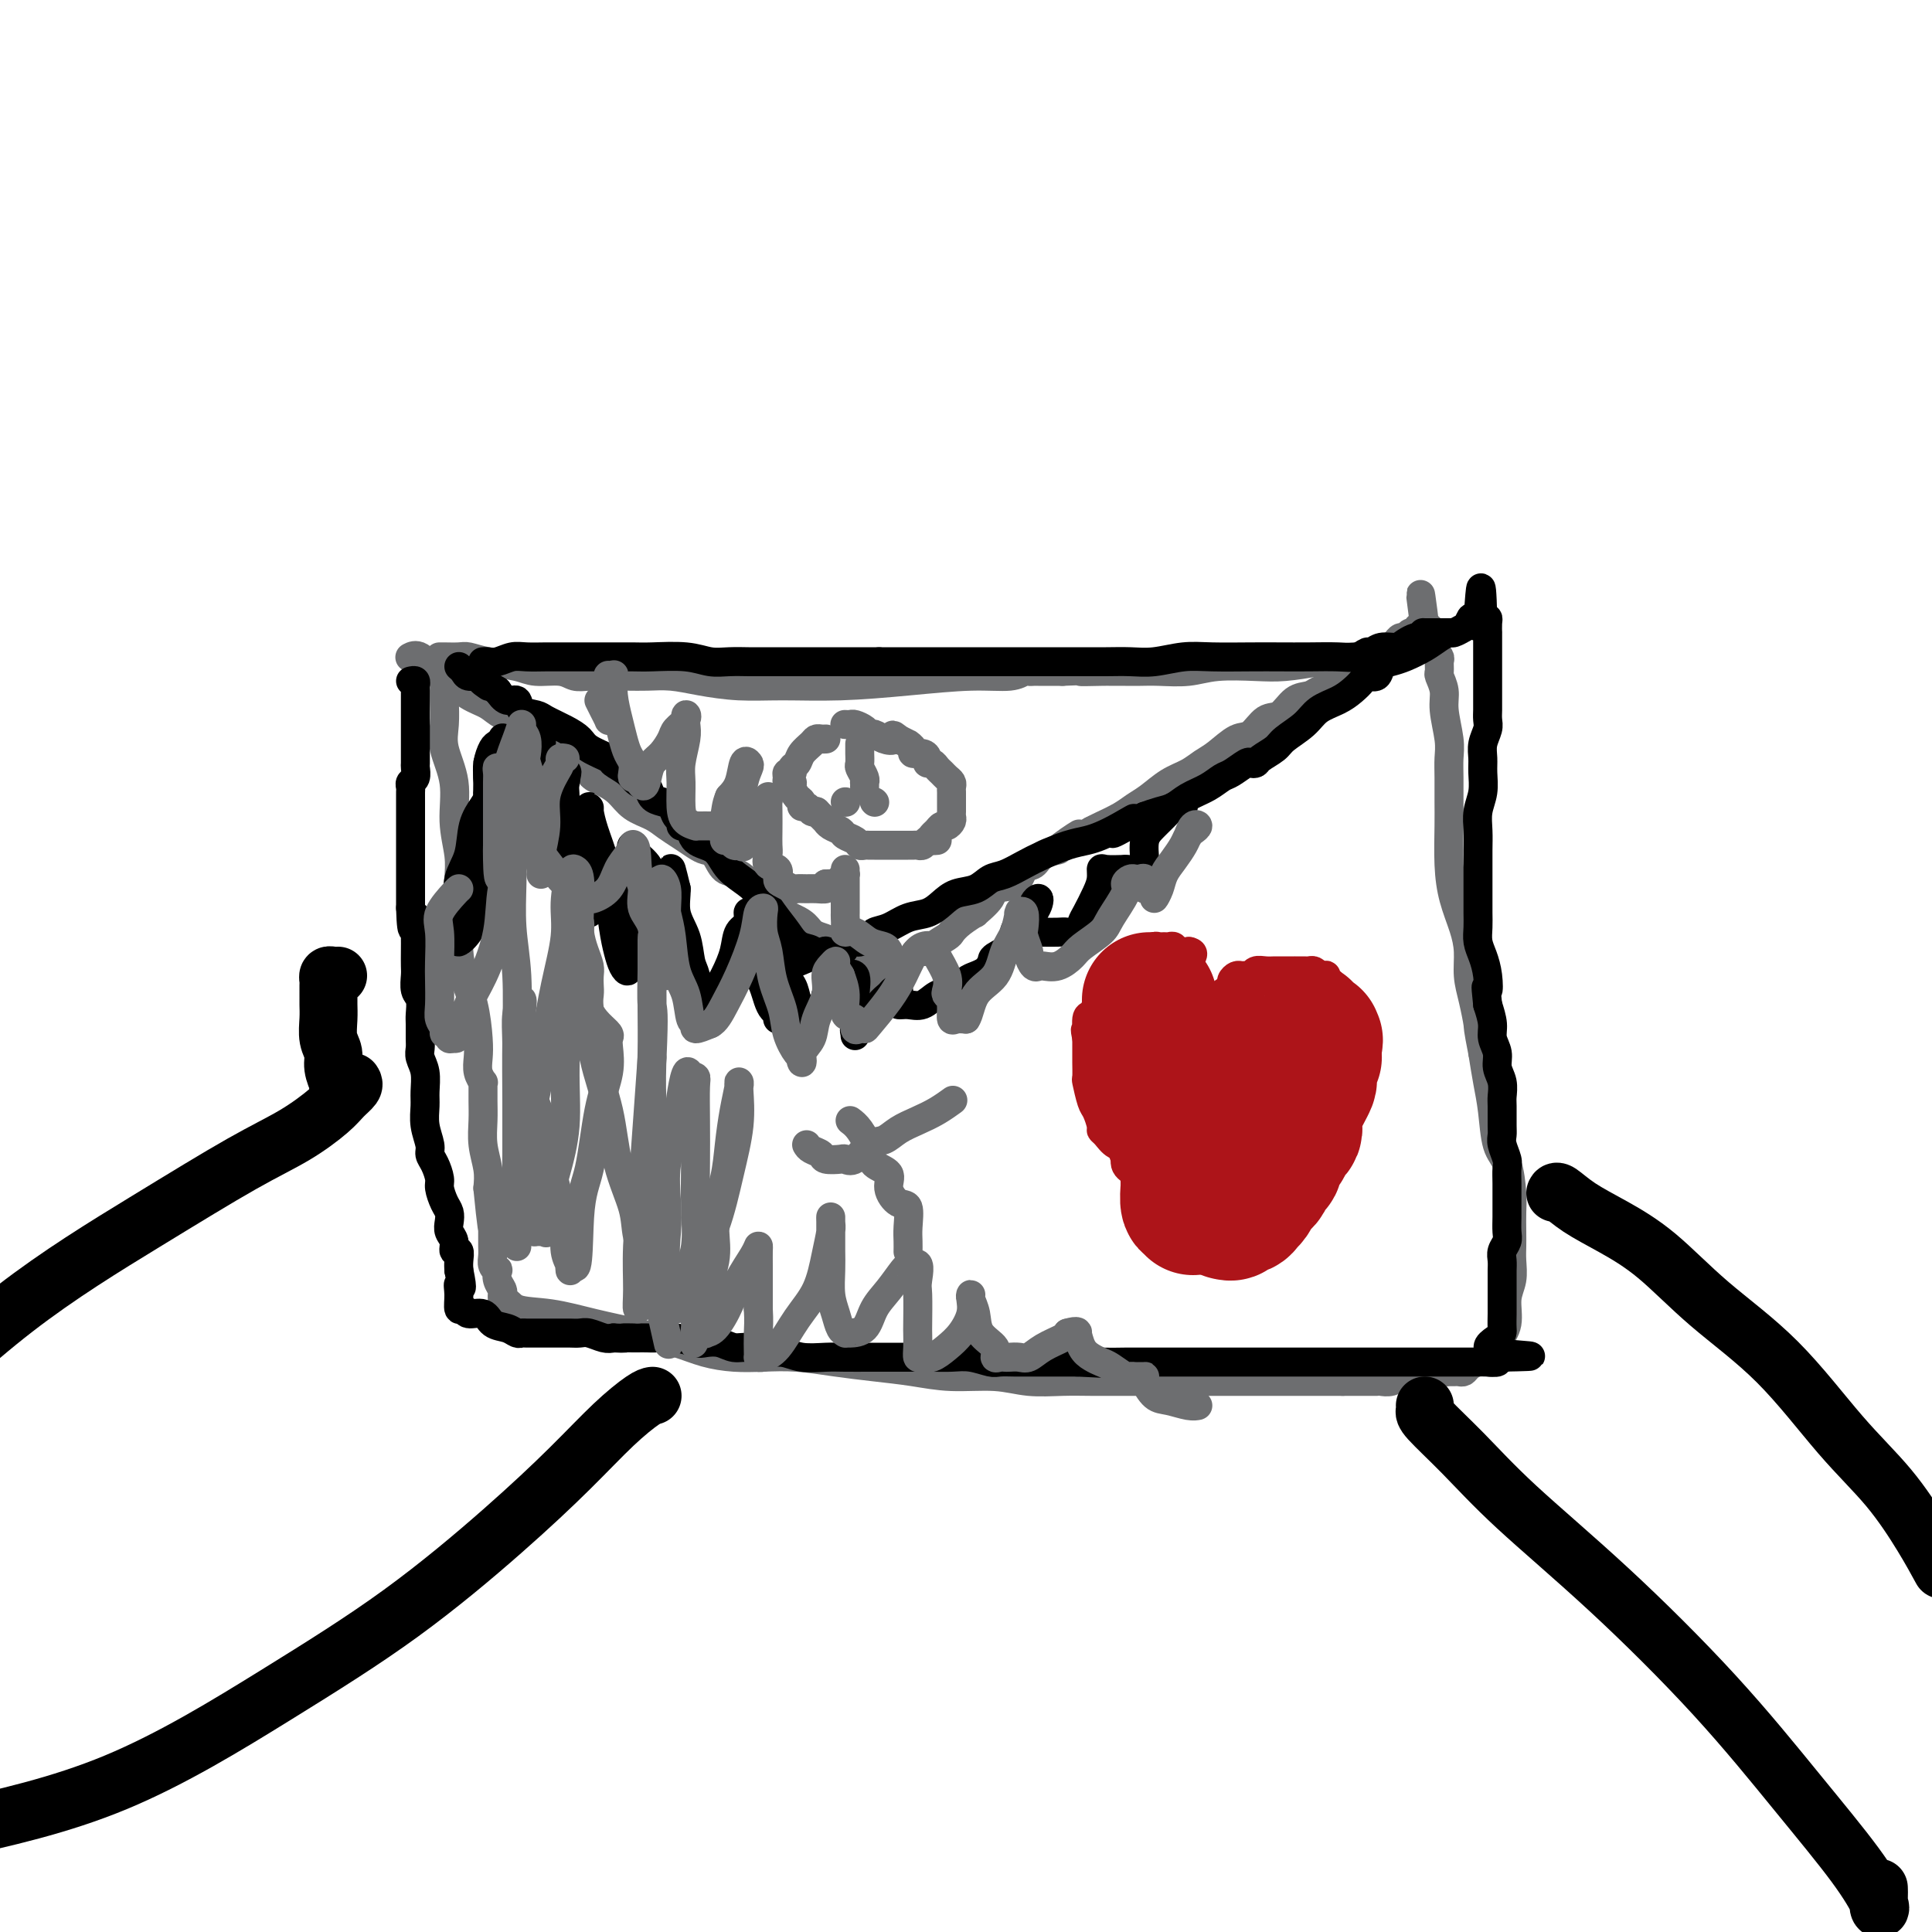 <svg viewBox='0 0 400 400' version='1.1' xmlns='http://www.w3.org/2000/svg' xmlns:xlink='http://www.w3.org/1999/xlink'><g fill='none' stroke='#6D6E70' stroke-width='6' stroke-linecap='round' stroke-linejoin='round'><path d='M92,141c0.005,0.205 0.009,0.411 0,1c-0.009,0.589 -0.032,1.562 0,3c0.032,1.438 0.117,3.342 0,5c-0.117,1.658 -0.438,3.069 0,5c0.438,1.931 1.634,4.383 2,7c0.366,2.617 -0.098,5.400 0,8c0.098,2.600 0.758,5.015 1,7c0.242,1.985 0.064,3.538 0,5c-0.064,1.462 -0.015,2.833 0,4c0.015,1.167 -0.003,2.129 0,3c0.003,0.871 0.029,1.650 0,3c-0.029,1.350 -0.113,3.271 0,5c0.113,1.729 0.421,3.268 1,5c0.579,1.732 1.427,3.659 2,6c0.573,2.341 0.872,5.096 1,7c0.128,1.904 0.087,2.957 0,4c-0.087,1.043 -0.220,2.078 0,3c0.220,0.922 0.791,1.733 1,2c0.209,0.267 0.055,-0.009 0,0c-0.055,0.009 -0.011,0.301 0,1c0.011,0.699 -0.011,1.803 0,3c0.011,1.197 0.054,2.486 0,4c-0.054,1.514 -0.207,3.254 0,5c0.207,1.746 0.773,3.499 1,5c0.227,1.501 0.113,2.751 0,4'/><path d='M101,246c1.619,16.577 1.166,5.520 1,2c-0.166,-3.520 -0.044,0.499 0,2c0.044,1.501 0.011,0.486 0,1c-0.011,0.514 0.001,2.559 0,4c-0.001,1.441 -0.014,2.280 0,3c0.014,0.720 0.055,1.323 0,2c-0.055,0.677 -0.207,1.428 0,2c0.207,0.572 0.773,0.965 1,1c0.227,0.035 0.113,-0.289 0,0c-0.113,0.289 -0.226,1.191 0,2c0.226,0.809 0.793,1.523 1,2c0.207,0.477 0.056,0.715 0,1c-0.056,0.285 -0.015,0.615 0,1c0.015,0.385 0.004,0.824 0,1c-0.004,0.176 -0.002,0.088 0,0'/><path d='M104,270c0.652,3.662 0.783,0.815 1,0c0.217,-0.815 0.521,0.400 2,1c1.479,0.600 4.133,0.584 7,1c2.867,0.416 5.945,1.264 9,2c3.055,0.736 6.086,1.360 9,2c2.914,0.640 5.711,1.295 8,2c2.289,0.705 4.069,1.460 6,2c1.931,0.540 4.012,0.866 6,1c1.988,0.134 3.884,0.077 6,0c2.116,-0.077 4.453,-0.174 7,0c2.547,0.174 5.306,0.620 8,1c2.694,0.380 5.323,0.694 8,1c2.677,0.306 5.401,0.604 8,1c2.599,0.396 5.074,0.891 8,1c2.926,0.109 6.303,-0.167 9,0c2.697,0.167 4.715,0.777 7,1c2.285,0.223 4.836,0.060 7,0c2.164,-0.060 3.942,-0.016 6,0c2.058,0.016 4.395,0.004 7,0c2.605,-0.004 5.478,-0.001 8,0c2.522,0.001 4.695,0.000 7,0c2.305,-0.000 4.744,-0.000 7,0c2.256,0.000 4.331,0.000 6,0c1.669,-0.000 2.934,-0.000 4,0c1.066,0.000 1.934,0.000 3,0c1.066,-0.000 2.330,-0.000 3,0c0.670,0.000 0.746,0.000 1,0c0.254,-0.000 0.687,-0.000 1,0c0.313,0.000 0.507,0.000 1,0c0.493,-0.000 1.284,-0.000 2,0c0.716,0.000 1.358,0.000 2,0'/><path d='M278,286c10.431,-0.000 4.009,-0.000 2,0c-2.009,0.000 0.396,0.001 2,0c1.604,-0.001 2.408,-0.004 3,0c0.592,0.004 0.973,0.015 1,0c0.027,-0.015 -0.301,-0.057 0,0c0.301,0.057 1.233,0.211 2,0c0.767,-0.211 1.371,-0.789 2,-1c0.629,-0.211 1.282,-0.056 2,0c0.718,0.056 1.502,0.011 2,0c0.498,-0.011 0.711,0.011 1,0c0.289,-0.011 0.656,-0.056 1,0c0.344,0.056 0.666,0.211 1,0c0.334,-0.211 0.681,-0.789 1,-1c0.319,-0.211 0.610,-0.057 1,0c0.390,0.057 0.878,0.016 1,0c0.122,-0.016 -0.123,-0.007 0,0c0.123,0.007 0.613,0.012 1,0c0.387,-0.012 0.671,-0.042 1,0c0.329,0.042 0.704,0.156 1,0c0.296,-0.156 0.513,-0.580 1,-1c0.487,-0.420 1.244,-0.834 2,-1c0.756,-0.166 1.511,-0.083 2,0c0.489,0.083 0.711,0.167 1,0c0.289,-0.167 0.644,-0.583 1,-1'/><path d='M310,281c4.984,-0.638 1.444,0.266 0,0c-1.444,-0.266 -0.793,-1.702 0,-3c0.793,-1.298 1.729,-2.458 2,-4c0.271,-1.542 -0.124,-3.465 0,-5c0.124,-1.535 0.765,-2.683 1,-4c0.235,-1.317 0.063,-2.804 0,-4c-0.063,-1.196 -0.019,-2.102 0,-3c0.019,-0.898 0.012,-1.787 0,-3c-0.012,-1.213 -0.031,-2.749 0,-4c0.031,-1.251 0.110,-2.216 0,-4c-0.110,-1.784 -0.411,-4.387 -1,-6c-0.589,-1.613 -1.467,-2.237 -2,-4c-0.533,-1.763 -0.720,-4.667 -1,-7c-0.280,-2.333 -0.651,-4.095 -1,-6c-0.349,-1.905 -0.674,-3.952 -1,-6'/><path d='M307,218c-1.111,-5.606 -0.888,-5.120 -1,-6c-0.112,-0.880 -0.558,-3.125 -1,-5c-0.442,-1.875 -0.879,-3.380 -1,-5c-0.121,-1.620 0.073,-3.357 0,-5c-0.073,-1.643 -0.412,-3.194 -1,-5c-0.588,-1.806 -1.425,-3.869 -2,-6c-0.575,-2.131 -0.886,-4.331 -1,-7c-0.114,-2.669 -0.029,-5.807 0,-8c0.029,-2.193 0.004,-3.440 0,-5c-0.004,-1.560 0.014,-3.431 0,-5c-0.014,-1.569 -0.060,-2.834 0,-4c0.060,-1.166 0.226,-2.234 0,-4c-0.226,-1.766 -0.846,-4.232 -1,-6c-0.154,-1.768 0.156,-2.840 0,-4c-0.156,-1.160 -0.778,-2.408 -1,-3c-0.222,-0.592 -0.044,-0.530 0,-1c0.044,-0.470 -0.045,-1.474 0,-2c0.045,-0.526 0.223,-0.576 0,-1c-0.223,-0.424 -0.847,-1.224 -1,-2c-0.153,-0.776 0.165,-1.528 0,-2c-0.165,-0.472 -0.814,-0.666 -1,-1c-0.186,-0.334 0.090,-0.810 0,-1c-0.090,-0.190 -0.545,-0.095 -1,0'/><path d='M295,130c-1.809,-13.596 -0.330,-3.587 0,0c0.330,3.587 -0.489,0.750 -1,0c-0.511,-0.750 -0.715,0.587 -1,1c-0.285,0.413 -0.653,-0.098 -1,0c-0.347,0.098 -0.673,0.805 -1,1c-0.327,0.195 -0.653,-0.121 -1,0c-0.347,0.121 -0.713,0.679 -1,1c-0.287,0.321 -0.493,0.403 -1,1c-0.507,0.597 -1.315,1.708 -2,2c-0.685,0.292 -1.247,-0.234 -2,0c-0.753,0.234 -1.695,1.229 -3,2c-1.305,0.771 -2.971,1.318 -4,2c-1.029,0.682 -1.419,1.500 -2,2c-0.581,0.500 -1.352,0.681 -2,1c-0.648,0.319 -1.174,0.776 -2,1c-0.826,0.224 -1.952,0.215 -3,1c-1.048,0.785 -2.016,2.364 -3,3c-0.984,0.636 -1.982,0.330 -3,1c-1.018,0.670 -2.057,2.315 -3,3c-0.943,0.685 -1.791,0.409 -3,1c-1.209,0.591 -2.778,2.049 -4,3c-1.222,0.951 -2.098,1.396 -3,2c-0.902,0.604 -1.829,1.369 -3,2c-1.171,0.631 -2.586,1.128 -4,2c-1.414,0.872 -2.826,2.118 -4,3c-1.174,0.882 -2.108,1.401 -3,2c-0.892,0.599 -1.740,1.277 -3,2c-1.260,0.723 -2.931,1.492 -4,2c-1.069,0.508 -1.534,0.754 -2,1'/><path d='M226,172c-11.177,6.617 -4.619,2.158 -3,1c1.619,-1.158 -1.702,0.983 -3,2c-1.298,1.017 -0.572,0.910 -1,1c-0.428,0.090 -2.010,0.377 -3,1c-0.990,0.623 -1.386,1.583 -2,2c-0.614,0.417 -1.444,0.291 -2,1c-0.556,0.709 -0.836,2.251 -2,3c-1.164,0.749 -3.211,0.704 -4,1c-0.789,0.296 -0.320,0.934 -1,2c-0.680,1.066 -2.509,2.561 -3,3c-0.491,0.439 0.355,-0.177 0,0c-0.355,0.177 -1.911,1.148 -3,2c-1.089,0.852 -1.710,1.587 -2,2c-0.290,0.413 -0.248,0.506 -1,1c-0.752,0.494 -2.297,1.390 -3,2c-0.703,0.610 -0.565,0.933 -1,1c-0.435,0.067 -1.444,-0.122 -2,0c-0.556,0.122 -0.660,0.553 -1,1c-0.340,0.447 -0.918,0.908 -1,1c-0.082,0.092 0.332,-0.185 0,0c-0.332,0.185 -1.408,0.833 -2,1c-0.592,0.167 -0.698,-0.147 -1,0c-0.302,0.147 -0.801,0.756 -1,1c-0.199,0.244 -0.100,0.122 0,0'/><path d='M184,201c-6.624,4.478 -2.183,1.174 -1,0c1.183,-1.174 -0.890,-0.216 -2,0c-1.110,0.216 -1.256,-0.309 -2,-1c-0.744,-0.691 -2.087,-1.546 -3,-2c-0.913,-0.454 -1.398,-0.506 -2,-1c-0.602,-0.494 -1.323,-1.431 -2,-2c-0.677,-0.569 -1.311,-0.771 -2,-1c-0.689,-0.229 -1.433,-0.487 -2,-1c-0.567,-0.513 -0.955,-1.283 -2,-2c-1.045,-0.717 -2.745,-1.380 -4,-2c-1.255,-0.620 -2.065,-1.196 -3,-2c-0.935,-0.804 -1.994,-1.837 -3,-3c-1.006,-1.163 -1.959,-2.457 -3,-3c-1.041,-0.543 -2.168,-0.333 -3,-1c-0.832,-0.667 -1.367,-2.209 -2,-3c-0.633,-0.791 -1.365,-0.831 -2,-1c-0.635,-0.169 -1.174,-0.467 -2,-1c-0.826,-0.533 -1.939,-1.301 -3,-2c-1.061,-0.699 -2.069,-1.329 -3,-2c-0.931,-0.671 -1.783,-1.384 -3,-2c-1.217,-0.616 -2.799,-1.135 -4,-2c-1.201,-0.865 -2.023,-2.077 -3,-3c-0.977,-0.923 -2.110,-1.557 -3,-2c-0.890,-0.443 -1.537,-0.695 -2,-1c-0.463,-0.305 -0.743,-0.662 -1,-1c-0.257,-0.338 -0.492,-0.658 -1,-1c-0.508,-0.342 -1.288,-0.705 -2,-1c-0.712,-0.295 -1.356,-0.522 -2,-1c-0.644,-0.478 -1.289,-1.206 -2,-2c-0.711,-0.794 -1.489,-1.656 -2,-2c-0.511,-0.344 -0.756,-0.172 -1,0'/><path d='M112,153c-11.476,-7.622 -4.165,-2.675 -2,-1c2.165,1.675 -0.815,0.080 -2,-1c-1.185,-1.080 -0.575,-1.644 -1,-2c-0.425,-0.356 -1.884,-0.502 -3,-1c-1.116,-0.498 -1.888,-1.346 -3,-2c-1.112,-0.654 -2.564,-1.114 -4,-2c-1.436,-0.886 -2.854,-2.199 -4,-3c-1.146,-0.801 -2.018,-1.091 -3,-2c-0.982,-0.909 -2.072,-2.437 -3,-3c-0.928,-0.563 -1.694,-0.161 -2,0c-0.306,0.161 -0.153,0.080 0,0'/><path d='M91,136c-0.033,0.002 -0.066,0.004 0,0c0.066,-0.004 0.230,-0.012 1,0c0.770,0.012 2.147,0.046 3,0c0.853,-0.046 1.184,-0.171 2,0c0.816,0.171 2.119,0.638 4,1c1.881,0.362 4.340,0.619 6,1c1.660,0.381 2.519,0.887 4,1c1.481,0.113 3.582,-0.166 5,0c1.418,0.166 2.153,0.777 3,1c0.847,0.223 1.807,0.059 3,0c1.193,-0.059 2.619,-0.013 4,0c1.381,0.013 2.715,-0.007 4,0c1.285,0.007 2.519,0.040 4,0c1.481,-0.040 3.208,-0.154 5,0c1.792,0.154 3.649,0.574 6,1c2.351,0.426 5.196,0.856 8,1c2.804,0.144 5.566,0.001 9,0c3.434,-0.001 7.540,0.140 12,0c4.460,-0.140 9.275,-0.559 14,-1c4.725,-0.441 9.360,-0.903 13,-1c3.640,-0.097 6.284,0.170 8,0c1.716,-0.170 2.503,-0.778 3,-1c0.497,-0.222 0.702,-0.060 1,0c0.298,0.060 0.688,0.016 1,0c0.312,-0.016 0.546,-0.004 1,0c0.454,0.004 1.130,0.001 2,0c0.870,-0.001 1.935,-0.001 3,0'/><path d='M220,139c11.050,-0.464 5.176,-0.124 4,0c-1.176,0.124 2.346,0.033 4,0c1.654,-0.033 1.438,-0.008 2,0c0.562,0.008 1.900,-0.002 3,0c1.100,0.002 1.963,0.014 3,0c1.037,-0.014 2.249,-0.056 4,0c1.751,0.056 4.041,0.208 6,0c1.959,-0.208 3.587,-0.778 6,-1c2.413,-0.222 5.612,-0.098 8,0c2.388,0.098 3.964,0.170 6,0c2.036,-0.170 4.531,-0.581 7,-1c2.469,-0.419 4.913,-0.844 7,-1c2.087,-0.156 3.816,-0.041 5,0c1.184,0.041 1.823,0.007 2,0c0.177,-0.007 -0.106,0.012 0,0c0.106,-0.012 0.603,-0.055 1,0c0.397,0.055 0.694,0.207 1,0c0.306,-0.207 0.621,-0.773 1,-1c0.379,-0.227 0.823,-0.113 1,0c0.177,0.113 0.086,0.226 0,0c-0.086,-0.226 -0.167,-0.793 0,-1c0.167,-0.207 0.584,-0.056 1,0c0.416,0.056 0.833,0.016 1,0c0.167,-0.016 0.083,-0.008 0,0'/><path d='M171,153c-0.325,0.018 -0.650,0.036 -1,0c-0.350,-0.036 -0.725,-0.126 -1,0c-0.275,0.126 -0.451,0.469 -1,1c-0.549,0.531 -1.471,1.252 -2,2c-0.529,0.748 -0.663,1.524 -1,2c-0.337,0.476 -0.876,0.653 -1,1c-0.124,0.347 0.167,0.863 0,1c-0.167,0.137 -0.792,-0.105 -1,0c-0.208,0.105 -0.001,0.557 0,1c0.001,0.443 -0.206,0.878 0,1c0.206,0.122 0.825,-0.068 1,0c0.175,0.068 -0.094,0.396 0,1c0.094,0.604 0.550,1.486 1,2c0.450,0.514 0.894,0.660 1,1c0.106,0.340 -0.126,0.875 0,1c0.126,0.125 0.611,-0.159 1,0c0.389,0.159 0.683,0.760 1,1c0.317,0.240 0.659,0.120 1,0'/><path d='M169,168c1.092,1.091 0.821,0.817 1,1c0.179,0.183 0.806,0.823 1,1c0.194,0.177 -0.046,-0.107 0,0c0.046,0.107 0.380,0.607 1,1c0.620,0.393 1.528,0.680 2,1c0.472,0.320 0.508,0.674 1,1c0.492,0.326 1.441,0.623 2,1c0.559,0.377 0.727,0.833 1,1c0.273,0.167 0.650,0.045 1,0c0.350,-0.045 0.672,-0.012 1,0c0.328,0.012 0.661,0.003 1,0c0.339,-0.003 0.682,-0.001 1,0c0.318,0.001 0.610,0.000 1,0c0.390,-0.000 0.878,-0.000 1,0c0.122,0.000 -0.121,0.000 0,0c0.121,-0.000 0.606,-0.000 1,0c0.394,0.000 0.697,0.000 1,0c0.303,-0.000 0.606,-0.000 1,0c0.394,0.000 0.879,0.001 1,0c0.121,-0.001 -0.122,-0.004 0,0c0.122,0.004 0.610,0.015 1,0c0.390,-0.015 0.682,-0.056 1,0c0.318,0.056 0.663,0.207 1,0c0.337,-0.207 0.668,-0.774 1,-1c0.332,-0.226 0.666,-0.113 1,0'/><path d='M193,174c2.024,-0.106 0.584,0.130 0,0c-0.584,-0.130 -0.310,-0.626 0,-1c0.310,-0.374 0.658,-0.625 1,-1c0.342,-0.375 0.680,-0.874 1,-1c0.320,-0.126 0.622,0.120 1,0c0.378,-0.120 0.833,-0.606 1,-1c0.167,-0.394 0.045,-0.697 0,-1c-0.045,-0.303 -0.012,-0.606 0,-1c0.012,-0.394 0.003,-0.879 0,-1c-0.003,-0.121 -0.001,0.122 0,0c0.001,-0.122 0.001,-0.610 0,-1c-0.001,-0.390 -0.003,-0.682 0,-1c0.003,-0.318 0.012,-0.663 0,-1c-0.012,-0.337 -0.045,-0.667 0,-1c0.045,-0.333 0.167,-0.667 0,-1c-0.167,-0.333 -0.623,-0.663 -1,-1c-0.377,-0.337 -0.675,-0.682 -1,-1c-0.325,-0.318 -0.677,-0.611 -1,-1c-0.323,-0.389 -0.616,-0.874 -1,-1c-0.384,-0.126 -0.858,0.107 -1,0c-0.142,-0.107 0.049,-0.554 0,-1c-0.049,-0.446 -0.337,-0.889 -1,-1c-0.663,-0.111 -1.700,0.111 -2,0c-0.300,-0.111 0.136,-0.556 0,-1c-0.136,-0.444 -0.844,-0.889 -1,-1c-0.156,-0.111 0.241,0.111 0,0c-0.241,-0.111 -1.121,-0.556 -2,-1'/><path d='M186,153c-1.836,-1.564 -0.925,-0.474 -1,0c-0.075,0.474 -1.137,0.334 -2,0c-0.863,-0.334 -1.526,-0.860 -2,-1c-0.474,-0.140 -0.758,0.106 -1,0c-0.242,-0.106 -0.443,-0.564 -1,-1c-0.557,-0.436 -1.470,-0.849 -2,-1c-0.530,-0.151 -0.678,-0.041 -1,0c-0.322,0.041 -0.817,0.011 -1,0c-0.183,-0.011 -0.052,-0.003 0,0c0.052,0.003 0.026,0.002 0,0'/><path d='M175,166c0.000,0.000 0.100,0.100 0.1,0.1'/><path d='M181,166c0.000,0.000 0.100,0.100 0.1,0.1'/><path d='M179,163c0.008,-0.438 0.016,-0.876 0,-1c-0.016,-0.124 -0.057,0.065 0,0c0.057,-0.065 0.211,-0.384 0,-1c-0.211,-0.616 -0.789,-1.528 -1,-2c-0.211,-0.472 -0.057,-0.505 0,-1c0.057,-0.495 0.015,-1.452 0,-2c-0.015,-0.548 -0.004,-0.686 0,-1c0.004,-0.314 0.001,-0.804 0,-1c-0.001,-0.196 -0.001,-0.098 0,0'/></g>
<g fill='none' stroke='#000000' stroke-width='6' stroke-linecap='round' stroke-linejoin='round'><path d='M85,141c0.423,-0.097 0.845,-0.195 1,0c0.155,0.195 0.041,0.682 0,1c-0.041,0.318 -0.011,0.466 0,1c0.011,0.534 0.003,1.453 0,2c-0.003,0.547 -0.001,0.723 0,1c0.001,0.277 0.000,0.655 0,1c-0.000,0.345 -0.000,0.655 0,1c0.000,0.345 -0.000,0.724 0,1c0.000,0.276 0.000,0.449 0,1c-0.000,0.551 -0.000,1.480 0,2c0.000,0.520 0.001,0.629 0,1c-0.001,0.371 -0.004,1.002 0,2c0.004,0.998 0.015,2.362 0,3c-0.015,0.638 -0.057,0.551 0,1c0.057,0.449 0.211,1.434 0,2c-0.211,0.566 -0.789,0.713 -1,1c-0.211,0.287 -0.057,0.712 0,1c0.057,0.288 0.015,0.437 0,1c-0.015,0.563 -0.004,1.540 0,2c0.004,0.460 0.001,0.402 0,1c-0.001,0.598 -0.000,1.851 0,3c0.000,1.149 0.000,2.193 0,3c-0.000,0.807 -0.000,1.376 0,2c0.000,0.624 0.000,1.303 0,2c-0.000,0.697 -0.000,1.410 0,2c0.000,0.590 0.000,1.055 0,2c-0.000,0.945 -0.000,2.370 0,3c0.000,0.630 0.000,0.466 0,1c-0.000,0.534 -0.000,1.767 0,3'/><path d='M85,188c0.226,7.625 0.793,3.188 1,2c0.207,-1.188 0.056,0.874 0,2c-0.056,1.126 -0.016,1.317 0,2c0.016,0.683 0.008,1.858 0,3c-0.008,1.142 -0.016,2.249 0,3c0.016,0.751 0.057,1.145 0,2c-0.057,0.855 -0.211,2.172 0,3c0.211,0.828 0.789,1.166 1,2c0.211,0.834 0.056,2.162 0,3c-0.056,0.838 -0.011,1.185 0,2c0.011,0.815 -0.011,2.098 0,3c0.011,0.902 0.056,1.423 0,2c-0.056,0.577 -0.212,1.210 0,2c0.212,0.790 0.793,1.738 1,3c0.207,1.262 0.041,2.838 0,4c-0.041,1.162 0.044,1.910 0,3c-0.044,1.090 -0.218,2.523 0,4c0.218,1.477 0.828,3.000 1,4c0.172,1.000 -0.095,1.479 0,2c0.095,0.521 0.551,1.084 1,2c0.449,0.916 0.891,2.185 1,3c0.109,0.815 -0.116,1.177 0,2c0.116,0.823 0.571,2.107 1,3c0.429,0.893 0.832,1.396 1,2c0.168,0.604 0.101,1.309 0,2c-0.101,0.691 -0.237,1.368 0,2c0.237,0.632 0.848,1.219 1,2c0.152,0.781 -0.155,1.756 0,2c0.155,0.244 0.773,-0.242 1,0c0.227,0.242 0.065,1.212 0,2c-0.065,0.788 -0.032,1.394 0,2'/><path d='M95,263c1.079,5.249 0.276,3.372 0,3c-0.276,-0.372 -0.026,0.760 0,2c0.026,1.240 -0.174,2.588 0,3c0.174,0.412 0.722,-0.111 1,0c0.278,0.111 0.288,0.857 1,1c0.712,0.143 2.127,-0.315 3,0c0.873,0.315 1.203,1.405 2,2c0.797,0.595 2.062,0.695 3,1c0.938,0.305 1.551,0.814 2,1c0.449,0.186 0.735,0.050 1,0c0.265,-0.050 0.508,-0.013 1,0c0.492,0.013 1.234,0.004 2,0c0.766,-0.004 1.556,-0.001 2,0c0.444,0.001 0.541,-0.001 1,0c0.459,0.001 1.282,0.004 2,0c0.718,-0.004 1.333,-0.015 2,0c0.667,0.015 1.385,0.056 2,0c0.615,-0.056 1.127,-0.207 2,0c0.873,0.207 2.107,0.774 3,1c0.893,0.226 1.447,0.113 2,0'/><path d='M127,277c3.280,0.155 1.980,0.042 2,0c0.020,-0.042 1.362,-0.012 2,0c0.638,0.012 0.573,0.007 1,0c0.427,-0.007 1.345,-0.016 2,0c0.655,0.016 1.046,0.056 2,0c0.954,-0.056 2.471,-0.207 4,0c1.529,0.207 3.070,0.772 4,1c0.930,0.228 1.248,0.118 2,0c0.752,-0.118 1.937,-0.243 3,0c1.063,0.243 2.005,0.853 3,1c0.995,0.147 2.044,-0.171 3,0c0.956,0.171 1.818,0.830 3,1c1.182,0.170 2.682,-0.151 4,0c1.318,0.151 2.453,0.772 4,1c1.547,0.228 3.508,0.061 5,0c1.492,-0.061 2.517,-0.016 4,0c1.483,0.016 3.425,0.005 5,0c1.575,-0.005 2.784,-0.002 4,0c1.216,0.002 2.441,0.004 4,0c1.559,-0.004 3.452,-0.015 5,0c1.548,0.015 2.750,0.057 4,0c1.250,-0.057 2.547,-0.211 4,0c1.453,0.211 3.061,0.789 4,1c0.939,0.211 1.211,0.057 2,0c0.789,-0.057 2.097,-0.015 3,0c0.903,0.015 1.400,0.004 2,0c0.600,-0.004 1.302,-0.001 2,0c0.698,0.001 1.393,0.000 2,0c0.607,-0.000 1.125,-0.000 2,0c0.875,0.000 2.107,0.000 3,0c0.893,-0.000 1.446,-0.000 2,0'/><path d='M223,282c15.190,0.774 5.164,0.207 2,0c-3.164,-0.207 0.533,-0.056 3,0c2.467,0.056 3.705,0.015 5,0c1.295,-0.015 2.647,-0.004 4,0c1.353,0.004 2.708,0.001 4,0c1.292,-0.001 2.523,-0.000 4,0c1.477,0.000 3.200,0.000 5,0c1.800,-0.000 3.675,-0.000 5,0c1.325,0.000 2.099,0.000 3,0c0.901,-0.000 1.928,-0.000 3,0c1.072,0.000 2.187,0.000 3,0c0.813,-0.000 1.323,-0.000 2,0c0.677,0.000 1.519,0.000 2,0c0.481,-0.000 0.600,-0.000 1,0c0.400,0.000 1.082,-0.000 2,0c0.918,0.000 2.074,0.000 3,0c0.926,-0.000 1.622,-0.000 3,0c1.378,0.000 3.437,0.000 5,0c1.563,-0.000 2.632,-0.000 4,0c1.368,0.000 3.037,0.000 4,0c0.963,-0.000 1.220,-0.000 2,0c0.780,0.000 2.085,0.000 3,0c0.915,-0.000 1.442,-0.000 2,0c0.558,0.000 1.148,0.001 2,0c0.852,-0.001 1.966,-0.003 3,0c1.034,0.003 1.989,0.011 3,0c1.011,-0.011 2.080,-0.041 3,0c0.920,0.041 1.691,0.155 2,0c0.309,-0.155 0.154,-0.577 0,-1'/><path d='M310,281c13.475,-0.219 3.663,-0.267 0,-1c-3.663,-0.733 -1.178,-2.150 0,-3c1.178,-0.850 1.048,-1.131 1,-2c-0.048,-0.869 -0.013,-2.326 0,-3c0.013,-0.674 0.003,-0.565 0,-1c-0.003,-0.435 -0.001,-1.415 0,-2c0.001,-0.585 0.001,-0.776 0,-1c-0.001,-0.224 -0.001,-0.483 0,-1c0.001,-0.517 0.004,-1.294 0,-2c-0.004,-0.706 -0.015,-1.343 0,-2c0.015,-0.657 0.057,-1.334 0,-2c-0.057,-0.666 -0.211,-1.321 0,-2c0.211,-0.679 0.789,-1.382 1,-2c0.211,-0.618 0.056,-1.153 0,-2c-0.056,-0.847 -0.014,-2.008 0,-3c0.014,-0.992 -0.000,-1.817 0,-3c0.000,-1.183 0.014,-2.726 0,-4c-0.014,-1.274 -0.056,-2.279 0,-3c0.056,-0.721 0.211,-1.160 0,-2c-0.211,-0.840 -0.789,-2.083 -1,-3c-0.211,-0.917 -0.055,-1.509 0,-2c0.055,-0.491 0.011,-0.883 0,-2c-0.011,-1.117 0.012,-2.960 0,-4c-0.012,-1.040 -0.060,-1.279 0,-2c0.060,-0.721 0.227,-1.925 0,-3c-0.227,-1.075 -0.848,-2.023 -1,-3c-0.152,-0.977 0.165,-1.984 0,-3c-0.165,-1.016 -0.814,-2.043 -1,-3c-0.186,-0.957 0.090,-1.845 0,-3c-0.090,-1.155 -0.545,-2.578 -1,-4'/><path d='M308,208c-0.631,-5.812 -0.207,-3.342 0,-3c0.207,0.342 0.199,-1.444 0,-3c-0.199,-1.556 -0.589,-2.881 -1,-4c-0.411,-1.119 -0.842,-2.032 -1,-3c-0.158,-0.968 -0.042,-1.991 0,-3c0.042,-1.009 0.011,-2.006 0,-3c-0.011,-0.994 -0.003,-1.987 0,-3c0.003,-1.013 -0.000,-2.045 0,-3c0.000,-0.955 0.004,-1.833 0,-3c-0.004,-1.167 -0.015,-2.623 0,-4c0.015,-1.377 0.057,-2.675 0,-4c-0.057,-1.325 -0.212,-2.675 0,-4c0.212,-1.325 0.793,-2.624 1,-4c0.207,-1.376 0.041,-2.830 0,-4c-0.041,-1.170 0.041,-2.057 0,-3c-0.041,-0.943 -0.207,-1.942 0,-3c0.207,-1.058 0.788,-2.174 1,-3c0.212,-0.826 0.057,-1.362 0,-2c-0.057,-0.638 -0.015,-1.378 0,-2c0.015,-0.622 0.004,-1.126 0,-2c-0.004,-0.874 -0.001,-2.119 0,-3c0.001,-0.881 0.000,-1.396 0,-2c-0.000,-0.604 -0.000,-1.295 0,-2c0.000,-0.705 -0.000,-1.425 0,-2c0.000,-0.575 0.001,-1.005 0,-2c-0.001,-0.995 -0.003,-2.554 0,-3c0.003,-0.446 0.011,0.221 0,0c-0.011,-0.221 -0.041,-1.329 0,-2c0.041,-0.671 0.155,-0.906 0,-1c-0.155,-0.094 -0.577,-0.047 -1,0'/><path d='M307,128c-0.335,-12.363 -0.671,-3.270 -1,0c-0.329,3.270 -0.651,0.718 -1,0c-0.349,-0.718 -0.726,0.398 -1,1c-0.274,0.602 -0.446,0.689 -1,1c-0.554,0.311 -1.492,0.846 -2,1c-0.508,0.154 -0.587,-0.075 -1,0c-0.413,0.075 -1.161,0.453 -2,1c-0.839,0.547 -1.768,1.265 -3,2c-1.232,0.735 -2.768,1.489 -4,2c-1.232,0.511 -2.161,0.780 -3,1c-0.839,0.220 -1.589,0.390 -2,1c-0.411,0.610 -0.482,1.658 -1,2c-0.518,0.342 -1.483,-0.022 -2,0c-0.517,0.022 -0.587,0.431 -1,1c-0.413,0.569 -1.168,1.297 -2,2c-0.832,0.703 -1.741,1.381 -3,2c-1.259,0.619 -2.870,1.177 -4,2c-1.130,0.823 -1.780,1.909 -3,3c-1.220,1.091 -3.010,2.188 -4,3c-0.990,0.812 -1.181,1.340 -2,2c-0.819,0.660 -2.268,1.452 -3,2c-0.732,0.548 -0.748,0.853 -1,1c-0.252,0.147 -0.741,0.136 -1,0c-0.259,-0.136 -0.289,-0.399 -1,0c-0.711,0.399 -2.105,1.458 -3,2c-0.895,0.542 -1.292,0.565 -2,1c-0.708,0.435 -1.726,1.282 -3,2c-1.274,0.718 -2.806,1.306 -4,2c-1.194,0.694 -2.052,1.495 -3,2c-0.948,0.505 -1.985,0.716 -3,1c-1.015,0.284 -2.007,0.642 -3,1'/><path d='M237,169c-11.442,6.537 -5.049,2.381 -3,1c2.049,-1.381 -0.248,0.014 -2,1c-1.752,0.986 -2.961,1.562 -4,2c-1.039,0.438 -1.909,0.737 -3,1c-1.091,0.263 -2.403,0.489 -4,1c-1.597,0.511 -3.480,1.307 -5,2c-1.520,0.693 -2.679,1.284 -4,2c-1.321,0.716 -2.804,1.556 -4,2c-1.196,0.444 -2.104,0.490 -3,1c-0.896,0.510 -1.779,1.483 -3,2c-1.221,0.517 -2.780,0.576 -4,1c-1.220,0.424 -2.099,1.212 -3,2c-0.901,0.788 -1.823,1.574 -3,2c-1.177,0.426 -2.611,0.491 -4,1c-1.389,0.509 -2.735,1.461 -4,2c-1.265,0.539 -2.451,0.666 -3,1c-0.549,0.334 -0.462,0.877 -1,1c-0.538,0.123 -1.700,-0.174 -2,0c-0.300,0.174 0.262,0.817 0,1c-0.262,0.183 -1.347,-0.096 -2,0c-0.653,0.096 -0.875,0.565 -1,1c-0.125,0.435 -0.152,0.835 -1,1c-0.848,0.165 -2.516,0.096 -3,0c-0.484,-0.096 0.216,-0.218 0,0c-0.216,0.218 -1.347,0.777 -2,1c-0.653,0.223 -0.826,0.112 -1,0'/><path d='M168,198c-10.879,4.571 -3.577,1.500 -1,0c2.577,-1.500 0.429,-1.429 -1,-2c-1.429,-0.571 -2.138,-1.785 -3,-3c-0.862,-1.215 -1.877,-2.431 -3,-4c-1.123,-1.569 -2.354,-3.489 -4,-5c-1.646,-1.511 -3.708,-2.611 -5,-4c-1.292,-1.389 -1.813,-3.066 -3,-4c-1.187,-0.934 -3.040,-1.125 -4,-2c-0.960,-0.875 -1.027,-2.434 -1,-3c0.027,-0.566 0.148,-0.140 0,0c-0.148,0.140 -0.564,-0.008 -1,0c-0.436,0.008 -0.893,0.171 -1,0c-0.107,-0.171 0.136,-0.675 0,-1c-0.136,-0.325 -0.651,-0.472 -1,-1c-0.349,-0.528 -0.531,-1.436 -1,-2c-0.469,-0.564 -1.227,-0.784 -2,-1c-0.773,-0.216 -1.563,-0.429 -2,-1c-0.437,-0.571 -0.520,-1.500 -1,-2c-0.480,-0.500 -1.358,-0.571 -2,-1c-0.642,-0.429 -1.049,-1.217 -2,-2c-0.951,-0.783 -2.444,-1.560 -3,-2c-0.556,-0.440 -0.173,-0.541 -1,-1c-0.827,-0.459 -2.863,-1.275 -4,-2c-1.137,-0.725 -1.373,-1.359 -2,-2c-0.627,-0.641 -1.645,-1.290 -3,-2c-1.355,-0.710 -3.049,-1.481 -4,-2c-0.951,-0.519 -1.161,-0.785 -2,-1c-0.839,-0.215 -2.307,-0.377 -3,-1c-0.693,-0.623 -0.610,-1.706 -1,-2c-0.390,-0.294 -1.254,0.202 -2,0c-0.746,-0.202 -1.373,-1.101 -2,-2'/><path d='M103,143c-5.196,-3.277 -2.688,-1.469 -2,-1c0.688,0.469 -0.446,-0.400 -1,-1c-0.554,-0.600 -0.527,-0.932 -1,-1c-0.473,-0.068 -1.446,0.126 -2,0c-0.554,-0.126 -0.688,-0.572 -1,-1c-0.313,-0.428 -0.804,-0.836 -1,-1c-0.196,-0.164 -0.098,-0.082 0,0'/><path d='M100,137c-0.072,0.008 -0.145,0.016 0,0c0.145,-0.016 0.507,-0.057 1,0c0.493,0.057 1.118,0.211 2,0c0.882,-0.211 2.021,-0.789 3,-1c0.979,-0.211 1.798,-0.057 3,0c1.202,0.057 2.788,0.015 4,0c1.212,-0.015 2.050,-0.004 3,0c0.950,0.004 2.011,0.001 3,0c0.989,-0.001 1.905,-0.001 3,0c1.095,0.001 2.368,0.004 4,0c1.632,-0.004 3.622,-0.015 5,0c1.378,0.015 2.145,0.057 4,0c1.855,-0.057 4.800,-0.211 7,0c2.200,0.211 3.657,0.789 5,1c1.343,0.211 2.574,0.057 4,0c1.426,-0.057 3.047,-0.015 4,0c0.953,0.015 1.238,0.004 2,0c0.762,-0.004 2.001,-0.001 3,0c0.999,0.001 1.757,0.000 2,0c0.243,-0.000 -0.030,-0.000 0,0c0.030,0.000 0.362,0.000 1,0c0.638,-0.000 1.584,-0.000 3,0c1.416,0.000 3.304,0.000 5,0c1.696,-0.000 3.199,-0.000 5,0c1.801,0.000 3.901,0.000 6,0'/><path d='M182,137c13.788,-0.000 7.257,-0.000 6,0c-1.257,0.000 2.761,0.000 5,0c2.239,-0.000 2.698,-0.000 4,0c1.302,0.000 3.447,0.000 5,0c1.553,-0.000 2.515,-0.000 4,0c1.485,0.000 3.495,0.000 5,0c1.505,-0.000 2.506,-0.000 4,0c1.494,0.000 3.482,0.001 5,0c1.518,-0.001 2.565,-0.004 4,0c1.435,0.004 3.258,0.015 5,0c1.742,-0.015 3.402,-0.057 5,0c1.598,0.057 3.132,0.211 5,0c1.868,-0.211 4.069,-0.789 6,-1c1.931,-0.211 3.590,-0.057 6,0c2.410,0.057 5.569,0.016 8,0c2.431,-0.016 4.133,-0.008 6,0c1.867,0.008 3.900,0.017 6,0c2.100,-0.017 4.266,-0.061 6,0c1.734,0.061 3.035,0.227 4,0c0.965,-0.227 1.595,-0.848 2,-1c0.405,-0.152 0.584,0.166 1,0c0.416,-0.166 1.067,-0.815 2,-1c0.933,-0.185 2.148,0.094 3,0c0.852,-0.094 1.342,-0.561 2,-1c0.658,-0.439 1.485,-0.849 2,-1c0.515,-0.151 0.719,-0.043 1,0c0.281,0.043 0.641,0.022 1,0'/><path d='M295,132c2.195,-0.845 0.682,-0.959 0,-1c-0.682,-0.041 -0.533,-0.011 0,0c0.533,0.011 1.449,0.003 2,0c0.551,-0.003 0.735,-0.001 1,0c0.265,0.001 0.610,0.000 1,0c0.390,-0.000 0.826,-0.000 1,0c0.174,0.000 0.087,0.000 0,0'/><path d='M102,164c-0.438,-0.074 -0.875,-0.149 -1,0c-0.125,0.149 0.064,0.520 0,1c-0.064,0.480 -0.381,1.069 -1,2c-0.619,0.931 -1.539,2.206 -2,4c-0.461,1.794 -0.463,4.109 -1,6c-0.537,1.891 -1.610,3.359 -2,5c-0.390,1.641 -0.099,3.455 0,5c0.099,1.545 0.005,2.821 0,4c-0.005,1.179 0.078,2.260 0,3c-0.078,0.740 -0.318,1.139 0,1c0.318,-0.139 1.196,-0.815 2,-2c0.804,-1.185 1.536,-2.879 2,-5c0.464,-2.121 0.660,-4.669 1,-7c0.340,-2.331 0.823,-4.446 1,-6c0.177,-1.554 0.047,-2.549 0,-4c-0.047,-1.451 -0.013,-3.360 0,-5c0.013,-1.640 0.004,-3.012 0,-4c-0.004,-0.988 -0.002,-1.592 0,-2c0.002,-0.408 0.003,-0.619 0,-1c-0.003,-0.381 -0.009,-0.931 0,-1c0.009,-0.069 0.033,0.342 0,1c-0.033,0.658 -0.124,1.562 0,3c0.124,1.438 0.464,3.411 1,5c0.536,1.589 1.268,2.795 2,4'/><path d='M104,171c0.682,2.197 0.887,1.691 1,2c0.113,0.309 0.135,1.433 0,2c-0.135,0.567 -0.428,0.577 -1,0c-0.572,-0.577 -1.422,-1.743 -2,-3c-0.578,-1.257 -0.884,-2.606 -1,-4c-0.116,-1.394 -0.042,-2.831 0,-4c0.042,-1.169 0.054,-2.068 0,-3c-0.054,-0.932 -0.172,-1.897 0,-3c0.172,-1.103 0.635,-2.343 1,-3c0.365,-0.657 0.632,-0.729 1,-1c0.368,-0.271 0.838,-0.739 1,-1c0.162,-0.261 0.018,-0.314 0,0c-0.018,0.314 0.090,0.995 0,2c-0.090,1.005 -0.378,2.333 0,4c0.378,1.667 1.422,3.673 2,5c0.578,1.327 0.691,1.974 1,3c0.309,1.026 0.814,2.430 1,3c0.186,0.570 0.053,0.306 0,0c-0.053,-0.306 -0.027,-0.653 0,-1'/><path d='M108,169c0.515,2.194 -0.198,-0.321 0,-2c0.198,-1.679 1.307,-2.521 2,-4c0.693,-1.479 0.970,-3.594 1,-5c0.030,-1.406 -0.188,-2.102 0,-3c0.188,-0.898 0.782,-1.998 1,-2c0.218,-0.002 0.058,1.093 0,2c-0.058,0.907 -0.016,1.626 0,3c0.016,1.374 0.004,3.404 0,5c-0.004,1.596 -0.002,2.759 0,4c0.002,1.241 0.002,2.560 0,4c-0.002,1.440 -0.008,3.002 0,4c0.008,0.998 0.029,1.432 0,2c-0.029,0.568 -0.109,1.270 0,1c0.109,-0.270 0.407,-1.511 1,-3c0.593,-1.489 1.479,-3.227 2,-5c0.521,-1.773 0.675,-3.583 1,-5c0.325,-1.417 0.819,-2.442 1,-3c0.181,-0.558 0.049,-0.650 0,-1c-0.049,-0.350 -0.014,-0.957 0,-1c0.014,-0.043 0.007,0.479 0,1'/><path d='M117,161c0.771,-2.509 0.198,-0.281 0,1c-0.198,1.281 -0.021,1.616 0,3c0.021,1.384 -0.114,3.817 0,6c0.114,2.183 0.475,4.116 1,6c0.525,1.884 1.212,3.719 2,5c0.788,1.281 1.675,2.006 2,3c0.325,0.994 0.087,2.256 0,3c-0.087,0.744 -0.023,0.971 0,1c0.023,0.029 0.006,-0.141 0,-1c-0.006,-0.859 -0.002,-2.408 0,-4c0.002,-1.592 0.001,-3.225 0,-5c-0.001,-1.775 -0.001,-3.690 0,-5c0.001,-1.310 0.002,-2.015 0,-3c-0.002,-0.985 -0.008,-2.249 0,-3c0.008,-0.751 0.029,-0.988 0,-1c-0.029,-0.012 -0.110,0.201 0,1c0.110,0.799 0.411,2.184 1,4c0.589,1.816 1.467,4.062 2,6c0.533,1.938 0.721,3.568 1,6c0.279,2.432 0.649,5.665 1,8c0.351,2.335 0.682,3.770 1,5c0.318,1.230 0.624,2.254 1,3c0.376,0.746 0.822,1.213 1,1c0.178,-0.213 0.089,-1.107 0,-2'/><path d='M130,199c1.233,4.155 0.316,-0.956 0,-4c-0.316,-3.044 -0.031,-4.021 0,-6c0.031,-1.979 -0.191,-4.960 0,-7c0.191,-2.040 0.793,-3.141 1,-4c0.207,-0.859 0.017,-1.478 0,-2c-0.017,-0.522 0.140,-0.949 0,-1c-0.140,-0.051 -0.575,0.272 0,1c0.575,0.728 2.162,1.861 3,3c0.838,1.139 0.927,2.286 1,3c0.073,0.714 0.129,0.997 0,2c-0.129,1.003 -0.442,2.726 0,4c0.442,1.274 1.639,2.097 2,3c0.361,0.903 -0.113,1.885 0,3c0.113,1.115 0.815,2.364 1,3c0.185,0.636 -0.147,0.660 0,1c0.147,0.340 0.771,0.994 1,1c0.229,0.006 0.061,-0.638 0,-1c-0.061,-0.362 -0.016,-0.443 0,-1c0.016,-0.557 0.004,-1.592 0,-3c-0.004,-1.408 0.002,-3.189 0,-5c-0.002,-1.811 -0.011,-3.650 0,-5c0.011,-1.350 0.041,-2.210 0,-3c-0.041,-0.790 -0.155,-1.512 0,-1c0.155,0.512 0.577,2.256 1,4'/><path d='M140,184c0.046,1.366 -0.339,3.280 0,5c0.339,1.720 1.404,3.245 2,5c0.596,1.755 0.724,3.738 1,5c0.276,1.262 0.699,1.801 1,3c0.301,1.199 0.479,3.056 1,4c0.521,0.944 1.387,0.973 2,1c0.613,0.027 0.975,0.050 1,0c0.025,-0.050 -0.287,-0.173 0,-1c0.287,-0.827 1.173,-2.359 2,-4c0.827,-1.641 1.594,-3.392 2,-5c0.406,-1.608 0.451,-3.073 1,-4c0.549,-0.927 1.601,-1.316 2,-2c0.399,-0.684 0.145,-1.663 0,-2c-0.145,-0.337 -0.179,-0.033 0,1c0.179,1.033 0.573,2.794 1,4c0.427,1.206 0.888,1.857 1,3c0.112,1.143 -0.124,2.778 0,4c0.124,1.222 0.608,2.031 1,3c0.392,0.969 0.694,2.100 1,3c0.306,0.900 0.618,1.571 1,2c0.382,0.429 0.834,0.615 1,1c0.166,0.385 0.048,0.967 0,1c-0.048,0.033 -0.024,-0.484 0,-1'/><path d='M161,210c1.154,2.711 1.039,-0.011 1,-2c-0.039,-1.989 -0.004,-3.246 0,-4c0.004,-0.754 -0.024,-1.005 0,-2c0.024,-0.995 0.102,-2.734 0,-3c-0.102,-0.266 -0.382,0.942 0,2c0.382,1.058 1.425,1.968 2,3c0.575,1.032 0.680,2.186 1,3c0.320,0.814 0.853,1.288 1,2c0.147,0.712 -0.092,1.663 0,2c0.092,0.337 0.516,0.061 1,0c0.484,-0.061 1.030,0.093 1,0c-0.030,-0.093 -0.634,-0.431 0,-1c0.634,-0.569 2.508,-1.367 3,-2c0.492,-0.633 -0.396,-1.101 0,-2c0.396,-0.899 2.078,-2.228 3,-3c0.922,-0.772 1.084,-0.985 1,-1c-0.084,-0.015 -0.415,0.170 0,0c0.415,-0.170 1.575,-0.695 2,0c0.425,0.695 0.114,2.609 0,4c-0.114,1.391 -0.031,2.259 0,3c0.031,0.741 0.009,1.355 0,2c-0.009,0.645 -0.004,1.323 0,2'/><path d='M177,213c0.018,1.993 0.063,1.475 0,1c-0.063,-0.475 -0.236,-0.907 0,-1c0.236,-0.093 0.879,0.154 1,0c0.121,-0.154 -0.280,-0.710 0,-1c0.280,-0.290 1.242,-0.313 2,-1c0.758,-0.687 1.313,-2.036 2,-3c0.687,-0.964 1.504,-1.541 2,-2c0.496,-0.459 0.669,-0.800 1,-1c0.331,-0.200 0.819,-0.260 1,0c0.181,0.260 0.054,0.840 0,1c-0.054,0.160 -0.034,-0.099 0,0c0.034,0.099 0.081,0.555 0,1c-0.081,0.445 -0.290,0.877 0,1c0.290,0.123 1.079,-0.065 2,0c0.921,0.065 1.976,0.382 3,0c1.024,-0.382 2.018,-1.464 3,-2c0.982,-0.536 1.951,-0.526 3,-1c1.049,-0.474 2.179,-1.434 3,-2c0.821,-0.566 1.333,-0.739 2,-1c0.667,-0.261 1.487,-0.609 2,-1c0.513,-0.391 0.718,-0.826 1,-1c0.282,-0.174 0.641,-0.087 1,0'/><path d='M206,200c2.366,-1.425 0.781,-0.986 0,-1c-0.781,-0.014 -0.756,-0.481 0,-1c0.756,-0.519 2.244,-1.090 3,-2c0.756,-0.910 0.780,-2.159 1,-3c0.220,-0.841 0.637,-1.273 1,-2c0.363,-0.727 0.672,-1.747 1,-2c0.328,-0.253 0.675,0.263 1,0c0.325,-0.263 0.630,-1.304 1,-2c0.370,-0.696 0.806,-1.048 1,-1c0.194,0.048 0.144,0.496 0,1c-0.144,0.504 -0.384,1.063 -1,2c-0.616,0.937 -1.609,2.251 -2,3c-0.391,0.749 -0.180,0.932 0,1c0.180,0.068 0.328,0.020 1,0c0.672,-0.020 1.868,-0.012 3,0c1.132,0.012 2.200,0.027 3,0c0.800,-0.027 1.331,-0.097 2,0c0.669,0.097 1.475,0.360 2,0c0.525,-0.360 0.767,-1.344 1,-2c0.233,-0.656 0.455,-0.985 1,-2c0.545,-1.015 1.411,-2.717 2,-4c0.589,-1.283 0.900,-2.148 1,-3c0.100,-0.852 -0.012,-1.691 0,-2c0.012,-0.309 0.146,-0.088 1,0c0.854,0.088 2.427,0.044 4,0'/><path d='M233,180c1.392,-0.094 2.372,0.670 3,1c0.628,0.330 0.905,0.227 1,0c0.095,-0.227 0.008,-0.579 0,-1c-0.008,-0.421 0.064,-0.912 0,-2c-0.064,-1.088 -0.263,-2.775 0,-4c0.263,-1.225 0.988,-1.988 2,-3c1.012,-1.012 2.310,-2.271 3,-3c0.690,-0.729 0.773,-0.927 1,-1c0.227,-0.073 0.600,-0.020 1,0c0.400,0.020 0.829,0.006 1,0c0.171,-0.006 0.086,-0.003 0,0'/></g>
<g fill='none' stroke='#6D6E70' stroke-width='6' stroke-linecap='round' stroke-linejoin='round'><path d='M117,157c-0.436,-0.083 -0.872,-0.166 -1,0c-0.128,0.166 0.053,0.583 0,1c-0.053,0.417 -0.340,0.836 -1,2c-0.660,1.164 -1.694,3.073 -2,5c-0.306,1.927 0.115,3.871 0,6c-0.115,2.129 -0.766,4.442 -1,6c-0.234,1.558 -0.053,2.360 0,3c0.053,0.640 -0.023,1.116 0,1c0.023,-0.116 0.146,-0.826 0,-2c-0.146,-1.174 -0.561,-2.813 -1,-5c-0.439,-2.187 -0.901,-4.921 -1,-7c-0.099,-2.079 0.166,-3.502 0,-5c-0.166,-1.498 -0.762,-3.073 -1,-4c-0.238,-0.927 -0.118,-1.208 0,-2c0.118,-0.792 0.235,-2.094 0,-3c-0.235,-0.906 -0.823,-1.415 -1,-2c-0.177,-0.585 0.058,-1.247 0,-1c-0.058,0.247 -0.408,1.403 -1,3c-0.592,1.597 -1.427,3.636 -2,6c-0.573,2.364 -0.886,5.055 -1,7c-0.114,1.945 -0.031,3.146 0,5c0.031,1.854 0.008,4.363 0,6c-0.008,1.637 -0.002,2.402 0,3c0.002,0.598 0.001,1.028 0,1c-0.001,-0.028 -0.000,-0.514 0,-1'/><path d='M104,180c-0.845,4.302 -0.959,0.057 -1,-2c-0.041,-2.057 -0.011,-1.927 0,-3c0.011,-1.073 0.002,-3.351 0,-5c-0.002,-1.649 0.003,-2.669 0,-4c-0.003,-1.331 -0.013,-2.972 0,-4c0.013,-1.028 0.049,-1.442 0,-2c-0.049,-0.558 -0.183,-1.259 0,-1c0.183,0.259 0.682,1.477 1,3c0.318,1.523 0.456,3.352 1,5c0.544,1.648 1.494,3.114 3,5c1.506,1.886 3.568,4.190 5,6c1.432,1.810 2.233,3.126 3,4c0.767,0.874 1.499,1.307 2,2c0.501,0.693 0.771,1.646 1,2c0.229,0.354 0.417,0.111 1,0c0.583,-0.111 1.560,-0.088 2,0c0.440,0.088 0.342,0.240 1,0c0.658,-0.240 2.071,-0.874 3,-2c0.929,-1.126 1.373,-2.745 2,-4c0.627,-1.255 1.438,-2.146 2,-3c0.562,-0.854 0.875,-1.673 1,-2c0.125,-0.327 0.063,-0.164 0,0'/><path d='M131,175c0.930,-0.450 0.757,2.926 1,5c0.243,2.074 0.904,2.845 1,4c0.096,1.155 -0.373,2.694 0,4c0.373,1.306 1.588,2.379 2,4c0.412,1.621 0.019,3.792 0,5c-0.019,1.208 0.335,1.455 1,2c0.665,0.545 1.642,1.389 2,2c0.358,0.611 0.096,0.989 0,1c-0.096,0.011 -0.025,-0.346 0,-1c0.025,-0.654 0.003,-1.606 0,-3c-0.003,-1.394 0.012,-3.232 0,-5c-0.012,-1.768 -0.053,-3.467 0,-5c0.053,-1.533 0.200,-2.899 0,-4c-0.200,-1.101 -0.745,-1.936 -1,-2c-0.255,-0.064 -0.219,0.644 0,2c0.219,1.356 0.622,3.358 1,5c0.378,1.642 0.733,2.922 1,5c0.267,2.078 0.448,4.954 1,7c0.552,2.046 1.477,3.264 2,5c0.523,1.736 0.645,3.991 1,5c0.355,1.009 0.942,0.772 1,1c0.058,0.228 -0.412,0.922 0,1c0.412,0.078 1.706,-0.461 3,-1'/><path d='M147,212c1.162,-0.497 2.066,-2.238 3,-4c0.934,-1.762 1.897,-3.543 3,-6c1.103,-2.457 2.347,-5.588 3,-8c0.653,-2.412 0.714,-4.104 1,-5c0.286,-0.896 0.796,-0.997 1,-1c0.204,-0.003 0.100,0.091 0,1c-0.100,0.909 -0.197,2.633 0,4c0.197,1.367 0.686,2.377 1,4c0.314,1.623 0.452,3.859 1,6c0.548,2.141 1.506,4.187 2,6c0.494,1.813 0.523,3.395 1,5c0.477,1.605 1.403,3.235 2,4c0.597,0.765 0.866,0.667 1,1c0.134,0.333 0.135,1.097 0,1c-0.135,-0.097 -0.405,-1.055 0,-2c0.405,-0.945 1.484,-1.878 2,-3c0.516,-1.122 0.468,-2.435 1,-4c0.532,-1.565 1.644,-3.384 2,-5c0.356,-1.616 -0.046,-3.030 0,-4c0.046,-0.970 0.538,-1.497 1,-2c0.462,-0.503 0.894,-0.982 1,-1c0.106,-0.018 -0.112,0.423 0,1c0.112,0.577 0.556,1.288 1,2'/><path d='M174,202c0.415,1.135 0.951,2.472 1,4c0.049,1.528 -0.390,3.247 0,4c0.390,0.753 1.607,0.542 2,1c0.393,0.458 -0.040,1.586 0,2c0.040,0.414 0.553,0.113 1,0c0.447,-0.113 0.830,-0.040 1,0c0.170,0.040 0.128,0.046 1,-1c0.872,-1.046 2.657,-3.143 4,-5c1.343,-1.857 2.242,-3.474 3,-5c0.758,-1.526 1.373,-2.961 2,-4c0.627,-1.039 1.264,-1.683 2,-2c0.736,-0.317 1.569,-0.306 2,0c0.431,0.306 0.459,0.908 1,2c0.541,1.092 1.595,2.674 2,4c0.405,1.326 0.161,2.395 0,3c-0.161,0.605 -0.240,0.744 0,1c0.240,0.256 0.799,0.629 1,1c0.201,0.371 0.046,0.740 0,1c-0.046,0.260 0.019,0.410 0,1c-0.019,0.590 -0.120,1.620 0,2c0.120,0.380 0.463,0.108 1,0c0.537,-0.108 1.269,-0.054 2,0'/><path d='M200,211c0.699,-0.958 0.948,-3.354 2,-5c1.052,-1.646 2.909,-2.543 4,-4c1.091,-1.457 1.416,-3.476 2,-5c0.584,-1.524 1.428,-2.555 2,-4c0.572,-1.445 0.871,-3.305 1,-4c0.129,-0.695 0.086,-0.224 0,0c-0.086,0.224 -0.215,0.200 0,0c0.215,-0.200 0.775,-0.578 1,0c0.225,0.578 0.116,2.110 0,3c-0.116,0.890 -0.237,1.139 0,2c0.237,0.861 0.834,2.336 1,3c0.166,0.664 -0.098,0.517 0,1c0.098,0.483 0.557,1.595 1,2c0.443,0.405 0.871,0.102 1,0c0.129,-0.102 -0.042,-0.004 0,0c0.042,0.004 0.298,-0.085 1,0c0.702,0.085 1.849,0.346 3,0c1.151,-0.346 2.306,-1.297 3,-2c0.694,-0.703 0.928,-1.158 2,-2c1.072,-0.842 2.984,-2.072 4,-3c1.016,-0.928 1.137,-1.555 2,-3c0.863,-1.445 2.469,-3.707 3,-5c0.531,-1.293 -0.012,-1.616 0,-2c0.012,-0.384 0.578,-0.829 1,-1c0.422,-0.171 0.701,-0.066 1,0c0.299,0.066 0.619,0.095 1,0c0.381,-0.095 0.823,-0.313 1,0c0.177,0.313 0.088,1.156 0,2'/><path d='M237,184c0.931,0.453 1.758,0.586 2,1c0.242,0.414 -0.100,1.110 0,1c0.100,-0.110 0.643,-1.027 1,-2c0.357,-0.973 0.529,-2.001 1,-3c0.471,-0.999 1.241,-1.970 2,-3c0.759,-1.030 1.507,-2.120 2,-3c0.493,-0.880 0.731,-1.549 1,-2c0.269,-0.451 0.569,-0.684 1,-1c0.431,-0.316 0.992,-0.713 1,-1c0.008,-0.287 -0.536,-0.462 -1,0c-0.464,0.462 -0.847,1.561 -1,2c-0.153,0.439 -0.077,0.220 0,0'/><path d='M95,184c-0.083,0.048 -0.166,0.097 -1,1c-0.834,0.903 -2.419,2.661 -3,4c-0.581,1.339 -0.157,2.260 0,4c0.157,1.740 0.046,4.301 0,6c-0.046,1.699 -0.027,2.536 0,4c0.027,1.464 0.064,3.554 0,5c-0.064,1.446 -0.228,2.248 0,3c0.228,0.752 0.849,1.455 1,2c0.151,0.545 -0.167,0.932 0,1c0.167,0.068 0.821,-0.182 1,0c0.179,0.182 -0.115,0.797 0,1c0.115,0.203 0.641,-0.007 1,0c0.359,0.007 0.553,0.230 1,-1c0.447,-1.230 1.146,-3.914 2,-6c0.854,-2.086 1.861,-3.573 3,-6c1.139,-2.427 2.410,-5.793 3,-9c0.590,-3.207 0.498,-6.256 1,-9c0.502,-2.744 1.599,-5.182 2,-7c0.401,-1.818 0.106,-3.014 0,-4c-0.106,-0.986 -0.025,-1.761 0,-1c0.025,0.761 -0.007,3.058 0,5c0.007,1.942 0.054,3.529 0,6c-0.054,2.471 -0.210,5.827 0,9c0.210,3.173 0.787,6.162 1,10c0.213,3.838 0.061,8.525 0,13c-0.061,4.475 -0.030,8.737 0,13'/><path d='M107,228c0.155,10.551 0.041,9.428 0,11c-0.041,1.572 -0.011,5.839 0,9c0.011,3.161 0.003,5.216 0,6c-0.003,0.784 -0.001,0.297 0,1c0.001,0.703 0.000,2.595 0,3c-0.000,0.405 -0.000,-0.677 0,-1c0.000,-0.323 0.000,0.113 0,-1c-0.000,-1.113 -0.001,-3.774 0,-7c0.001,-3.226 0.004,-7.017 0,-11c-0.004,-3.983 -0.015,-8.159 0,-12c0.015,-3.841 0.056,-7.348 0,-10c-0.056,-2.652 -0.208,-4.448 0,-6c0.208,-1.552 0.774,-2.859 1,-3c0.226,-0.141 0.110,0.883 0,2c-0.110,1.117 -0.213,2.325 0,4c0.213,1.675 0.743,3.816 1,6c0.257,2.184 0.241,4.410 1,7c0.759,2.590 2.293,5.544 3,8c0.707,2.456 0.585,4.415 1,7c0.415,2.585 1.365,5.795 2,8c0.635,2.205 0.955,3.406 1,5c0.045,1.594 -0.184,3.582 0,5c0.184,1.418 0.780,2.266 1,3c0.220,0.734 0.063,1.352 0,1c-0.063,-0.352 -0.031,-1.676 0,-3'/><path d='M118,260c1.902,6.829 1.659,-2.600 2,-8c0.341,-5.400 1.268,-6.771 2,-10c0.732,-3.229 1.269,-8.318 2,-12c0.731,-3.682 1.654,-5.959 2,-8c0.346,-2.041 0.113,-3.848 0,-5c-0.113,-1.152 -0.107,-1.649 0,-2c0.107,-0.351 0.316,-0.555 0,-1c-0.316,-0.445 -1.157,-1.130 -2,-2c-0.843,-0.870 -1.689,-1.923 -2,-3c-0.311,-1.077 -0.086,-2.178 0,-3c0.086,-0.822 0.033,-1.367 0,-2c-0.033,-0.633 -0.048,-1.356 0,-2c0.048,-0.644 0.157,-1.209 0,-2c-0.157,-0.791 -0.581,-1.809 -1,-3c-0.419,-1.191 -0.833,-2.555 -1,-4c-0.167,-1.445 -0.087,-2.972 0,-5c0.087,-2.028 0.183,-4.557 0,-6c-0.183,-1.443 -0.643,-1.801 -1,-2c-0.357,-0.199 -0.609,-0.238 -1,1c-0.391,1.238 -0.919,3.754 -1,6c-0.081,2.246 0.286,4.222 0,7c-0.286,2.778 -1.226,6.358 -2,10c-0.774,3.642 -1.383,7.347 -2,11c-0.617,3.653 -1.243,7.253 -2,11c-0.757,3.747 -1.645,7.642 -2,11c-0.355,3.358 -0.178,6.179 0,9'/><path d='M109,246c-1.749,10.867 -0.623,6.036 0,5c0.623,-1.036 0.742,1.725 1,3c0.258,1.275 0.656,1.065 1,1c0.344,-0.065 0.633,0.017 1,0c0.367,-0.017 0.810,-0.131 1,0c0.190,0.131 0.127,0.506 0,0c-0.127,-0.506 -0.319,-1.894 0,-4c0.319,-2.106 1.147,-4.931 2,-8c0.853,-3.069 1.730,-6.384 2,-10c0.270,-3.616 -0.067,-7.535 0,-12c0.067,-4.465 0.539,-9.478 1,-14c0.461,-4.522 0.911,-8.554 1,-11c0.089,-2.446 -0.183,-3.306 0,-4c0.183,-0.694 0.821,-1.222 1,-1c0.179,0.222 -0.100,1.195 0,3c0.100,1.805 0.578,4.443 1,7c0.422,2.557 0.789,5.032 1,8c0.211,2.968 0.265,6.427 1,10c0.735,3.573 2.151,7.260 3,11c0.849,3.740 1.130,7.533 2,11c0.870,3.467 2.327,6.609 3,9c0.673,2.391 0.562,4.033 1,6c0.438,1.967 1.427,4.259 2,6c0.573,1.741 0.731,2.930 1,4c0.269,1.070 0.648,2.020 1,3c0.352,0.980 0.676,1.990 1,3'/><path d='M137,272c2.784,12.385 0.743,3.346 0,0c-0.743,-3.346 -0.189,-1.001 0,0c0.189,1.001 0.012,0.657 0,-1c-0.012,-1.657 0.140,-4.628 0,-7c-0.140,-2.372 -0.574,-4.145 -1,-7c-0.426,-2.855 -0.846,-6.792 -1,-10c-0.154,-3.208 -0.041,-5.686 0,-8c0.041,-2.314 0.011,-4.462 0,-6c-0.011,-1.538 -0.002,-2.465 0,-2c0.002,0.465 -0.002,2.321 0,4c0.002,1.679 0.011,3.179 0,5c-0.011,1.821 -0.042,3.962 0,6c0.042,2.038 0.156,3.973 0,6c-0.156,2.027 -0.581,4.147 -1,6c-0.419,1.853 -0.830,3.441 -1,5c-0.170,1.559 -0.099,3.091 0,4c0.099,0.909 0.226,1.197 0,2c-0.226,0.803 -0.804,2.122 -1,2c-0.196,-0.122 -0.011,-1.685 0,-4c0.011,-2.315 -0.152,-5.384 0,-9c0.152,-3.616 0.618,-7.781 1,-12c0.382,-4.219 0.681,-8.491 1,-13c0.319,-4.509 0.660,-9.254 1,-14'/><path d='M135,219c0.464,-10.182 0.124,-9.638 0,-11c-0.124,-1.362 -0.033,-4.629 0,-7c0.033,-2.371 0.009,-3.847 0,-5c-0.009,-1.153 -0.002,-1.982 0,-2c0.002,-0.018 0.001,0.774 0,1c-0.001,0.226 -0.001,-0.115 0,1c0.001,1.115 0.004,3.687 0,6c-0.004,2.313 -0.016,4.368 0,7c0.016,2.632 0.059,5.840 0,9c-0.059,3.160 -0.219,6.271 0,10c0.219,3.729 0.819,8.077 1,12c0.181,3.923 -0.056,7.420 0,11c0.056,3.580 0.406,7.243 1,10c0.594,2.757 1.433,4.609 2,6c0.567,1.391 0.863,2.322 1,3c0.137,0.678 0.114,1.105 0,1c-0.114,-0.105 -0.318,-0.741 0,-2c0.318,-1.259 1.157,-3.142 2,-5c0.843,-1.858 1.690,-3.692 2,-6c0.310,-2.308 0.084,-5.091 0,-8c-0.084,-2.909 -0.026,-5.943 0,-9c0.026,-3.057 0.021,-6.137 0,-9c-0.021,-2.863 -0.057,-5.510 0,-7c0.057,-1.490 0.208,-1.824 0,-2c-0.208,-0.176 -0.774,-0.193 -1,0c-0.226,0.193 -0.113,0.597 0,1'/><path d='M143,224c-0.579,-4.921 -1.528,-0.223 -2,3c-0.472,3.223 -0.468,4.970 -1,7c-0.532,2.030 -1.599,4.342 -2,7c-0.401,2.658 -0.136,5.661 0,8c0.136,2.339 0.145,4.013 0,6c-0.145,1.987 -0.443,4.288 0,6c0.443,1.712 1.625,2.835 2,4c0.375,1.165 -0.059,2.372 0,3c0.059,0.628 0.610,0.679 1,1c0.390,0.321 0.620,0.914 1,0c0.380,-0.914 0.911,-3.333 2,-6c1.089,-2.667 2.737,-5.580 4,-9c1.263,-3.420 2.142,-7.347 3,-11c0.858,-3.653 1.695,-7.031 2,-10c0.305,-2.969 0.079,-5.528 0,-7c-0.079,-1.472 -0.010,-1.855 0,-2c0.010,-0.145 -0.038,-0.050 0,0c0.038,0.050 0.161,0.055 0,1c-0.161,0.945 -0.607,2.832 -1,5c-0.393,2.168 -0.734,4.619 -1,7c-0.266,2.381 -0.457,4.691 -1,7c-0.543,2.309 -1.438,4.615 -2,7c-0.562,2.385 -0.792,4.848 -1,7c-0.208,2.152 -0.396,3.993 -1,6c-0.604,2.007 -1.626,4.182 -2,6c-0.374,1.818 -0.100,3.281 0,4c0.100,0.719 0.027,0.694 0,1c-0.027,0.306 -0.008,0.945 0,1c0.008,0.055 0.004,-0.472 0,-1'/><path d='M144,275c-1.194,7.129 0.322,0.451 1,-3c0.678,-3.451 0.518,-3.677 1,-5c0.482,-1.323 1.606,-3.744 2,-6c0.394,-2.256 0.060,-4.347 0,-6c-0.060,-1.653 0.156,-2.869 0,-3c-0.156,-0.131 -0.682,0.824 -1,2c-0.318,1.176 -0.426,2.572 -1,4c-0.574,1.428 -1.614,2.889 -2,4c-0.386,1.111 -0.119,1.872 0,3c0.119,1.128 0.088,2.621 0,3c-0.088,0.379 -0.235,-0.358 0,0c0.235,0.358 0.853,1.809 1,3c0.147,1.191 -0.175,2.122 0,3c0.175,0.878 0.847,1.703 1,2c0.153,0.297 -0.211,0.067 0,0c0.211,-0.067 0.999,0.031 2,-1c1.001,-1.031 2.216,-3.189 3,-5c0.784,-1.811 1.138,-3.276 2,-5c0.862,-1.724 2.231,-3.709 3,-5c0.769,-1.291 0.938,-1.890 1,-2c0.062,-0.110 0.017,0.270 0,1c-0.017,0.730 -0.004,1.812 0,3c0.004,1.188 0.001,2.482 0,4c-0.001,1.518 -0.001,3.259 0,5'/><path d='M157,271c0.155,2.608 0.043,3.628 0,5c-0.043,1.372 -0.017,3.097 0,4c0.017,0.903 0.026,0.984 0,1c-0.026,0.016 -0.089,-0.033 0,0c0.089,0.033 0.328,0.149 1,0c0.672,-0.149 1.778,-0.561 3,-2c1.222,-1.439 2.562,-3.904 4,-6c1.438,-2.096 2.974,-3.821 4,-6c1.026,-2.179 1.543,-4.810 2,-7c0.457,-2.190 0.854,-3.937 1,-5c0.146,-1.063 0.039,-1.440 0,-2c-0.039,-0.560 -0.011,-1.301 0,-1c0.011,0.301 0.006,1.644 0,3c-0.006,1.356 -0.013,2.724 0,4c0.013,1.276 0.046,2.461 0,4c-0.046,1.539 -0.170,3.432 0,5c0.170,1.568 0.635,2.813 1,4c0.365,1.187 0.629,2.318 1,3c0.371,0.682 0.847,0.917 1,1c0.153,0.083 -0.017,0.015 0,0c0.017,-0.015 0.221,0.024 1,0c0.779,-0.024 2.132,-0.112 3,-1c0.868,-0.888 1.251,-2.578 2,-4c0.749,-1.422 1.864,-2.577 3,-4c1.136,-1.423 2.294,-3.113 3,-4c0.706,-0.887 0.959,-0.969 1,-1c0.041,-0.031 -0.131,-0.009 0,0c0.131,0.009 0.566,0.004 1,0'/><path d='M189,262c1.774,-1.422 1.207,1.523 1,3c-0.207,1.477 -0.056,1.485 0,3c0.056,1.515 0.017,4.535 0,6c-0.017,1.465 -0.014,1.375 0,2c0.014,0.625 0.037,1.966 0,3c-0.037,1.034 -0.134,1.761 0,2c0.134,0.239 0.499,-0.011 1,0c0.501,0.011 1.139,0.284 2,0c0.861,-0.284 1.944,-1.124 3,-2c1.056,-0.876 2.086,-1.788 3,-3c0.914,-1.212 1.713,-2.723 2,-4c0.287,-1.277 0.064,-2.319 0,-3c-0.064,-0.681 0.033,-1.000 0,-1c-0.033,-0.000 -0.195,0.319 0,1c0.195,0.681 0.749,1.724 1,3c0.251,1.276 0.200,2.787 1,4c0.800,1.213 2.451,2.129 3,3c0.549,0.871 -0.005,1.697 0,2c0.005,0.303 0.567,0.083 1,0c0.433,-0.083 0.736,-0.028 1,0c0.264,0.028 0.487,0.029 1,0c0.513,-0.029 1.314,-0.088 2,0c0.686,0.088 1.256,0.323 2,0c0.744,-0.323 1.662,-1.202 3,-2c1.338,-0.798 3.097,-1.514 4,-2c0.903,-0.486 0.952,-0.743 1,-1'/><path d='M221,276c2.474,-0.732 2.158,-0.063 2,0c-0.158,0.063 -0.157,-0.479 0,0c0.157,0.479 0.469,1.978 1,3c0.531,1.022 1.280,1.566 2,2c0.720,0.434 1.411,0.757 2,1c0.589,0.243 1.075,0.405 2,1c0.925,0.595 2.290,1.624 3,2c0.710,0.376 0.765,0.101 1,0c0.235,-0.101 0.650,-0.026 1,0c0.350,0.026 0.635,0.003 1,0c0.365,-0.003 0.809,0.012 1,0c0.191,-0.012 0.127,-0.052 0,0c-0.127,0.052 -0.318,0.196 0,1c0.318,0.804 1.143,2.268 2,3c0.857,0.732 1.745,0.732 3,1c1.255,0.268 2.876,0.803 4,1c1.124,0.197 1.750,0.056 2,0c0.250,-0.056 0.125,-0.028 0,0'/><path d='M124,145c0.309,0.625 0.619,1.250 1,2c0.381,0.750 0.834,1.624 1,2c0.166,0.376 0.044,0.252 0,0c-0.044,-0.252 -0.012,-0.633 0,-1c0.012,-0.367 0.003,-0.719 0,-1c-0.003,-0.281 -0.002,-0.492 0,-1c0.002,-0.508 0.004,-1.312 0,-2c-0.004,-0.688 -0.015,-1.259 0,-2c0.015,-0.741 0.056,-1.652 0,-2c-0.056,-0.348 -0.208,-0.134 0,0c0.208,0.134 0.777,0.188 1,0c0.223,-0.188 0.101,-0.619 0,0c-0.101,0.619 -0.181,2.287 0,4c0.181,1.713 0.623,3.471 1,5c0.377,1.529 0.689,2.830 1,4c0.311,1.170 0.622,2.208 1,3c0.378,0.792 0.823,1.336 1,2c0.177,0.664 0.086,1.448 0,2c-0.086,0.552 -0.167,0.872 0,1c0.167,0.128 0.584,0.064 1,0'/><path d='M132,161c1.345,3.100 1.707,1.350 2,0c0.293,-1.350 0.517,-2.301 1,-3c0.483,-0.699 1.226,-1.145 2,-2c0.774,-0.855 1.580,-2.118 2,-3c0.420,-0.882 0.453,-1.382 1,-2c0.547,-0.618 1.607,-1.355 2,-2c0.393,-0.645 0.120,-1.199 0,-1c-0.120,0.199 -0.085,1.152 0,2c0.085,0.848 0.221,1.593 0,3c-0.221,1.407 -0.798,3.477 -1,5c-0.202,1.523 -0.030,2.499 0,4c0.030,1.501 -0.081,3.527 0,5c0.081,1.473 0.355,2.395 1,3c0.645,0.605 1.663,0.895 2,1c0.337,0.105 -0.005,0.026 0,0c0.005,-0.026 0.358,0.000 1,0c0.642,-0.000 1.572,-0.026 2,0c0.428,0.026 0.353,0.105 1,0c0.647,-0.105 2.017,-0.395 3,-1c0.983,-0.605 1.581,-1.524 2,-3c0.419,-1.476 0.660,-3.507 1,-5c0.340,-1.493 0.779,-2.447 1,-3c0.221,-0.553 0.224,-0.705 0,-1c-0.224,-0.295 -0.676,-0.733 -1,0c-0.324,0.733 -0.521,2.638 -1,4c-0.479,1.362 -1.239,2.181 -2,3'/><path d='M151,165c-0.767,1.741 -0.686,3.092 -1,4c-0.314,0.908 -1.024,1.371 -1,2c0.024,0.629 0.781,1.422 1,2c0.219,0.578 -0.099,0.939 0,1c0.099,0.061 0.614,-0.180 1,0c0.386,0.180 0.644,0.779 1,1c0.356,0.221 0.811,0.062 1,0c0.189,-0.062 0.114,-0.029 0,0c-0.114,0.029 -0.266,0.054 0,0c0.266,-0.054 0.951,-0.189 1,0c0.049,0.189 -0.537,0.700 0,0c0.537,-0.700 2.196,-2.610 3,-4c0.804,-1.390 0.751,-2.259 1,-3c0.249,-0.741 0.799,-1.355 1,-2c0.201,-0.645 0.055,-1.320 0,-1c-0.055,0.320 -0.017,1.634 0,3c0.017,1.366 0.012,2.785 0,4c-0.012,1.215 -0.032,2.227 0,3c0.032,0.773 0.116,1.306 0,2c-0.116,0.694 -0.430,1.549 0,2c0.430,0.451 1.606,0.499 2,1c0.394,0.501 0.007,1.455 0,2c-0.007,0.545 0.368,0.682 1,1c0.632,0.318 1.522,0.818 2,1c0.478,0.182 0.545,0.046 1,0c0.455,-0.046 1.297,-0.002 2,0c0.703,0.002 1.266,-0.038 2,0c0.734,0.038 1.638,0.154 2,0c0.362,-0.154 0.181,-0.577 0,-1'/><path d='M171,183c1.491,-0.112 1.720,0.108 2,0c0.280,-0.108 0.611,-0.545 1,-1c0.389,-0.455 0.836,-0.930 1,-1c0.164,-0.070 0.044,0.264 0,0c-0.044,-0.264 -0.012,-1.125 0,-1c0.012,0.125 0.003,1.237 0,2c-0.003,0.763 -0.000,1.178 0,2c0.000,0.822 -0.001,2.053 0,3c0.001,0.947 0.006,1.611 0,2c-0.006,0.389 -0.021,0.503 0,1c0.021,0.497 0.079,1.376 0,2c-0.079,0.624 -0.294,0.994 0,1c0.294,0.006 1.098,-0.352 2,0c0.902,0.352 1.902,1.414 3,2c1.098,0.586 2.296,0.696 3,1c0.704,0.304 0.916,0.801 1,1c0.084,0.199 0.042,0.099 0,0'/><path d='M176,232c0.624,0.472 1.248,0.944 2,2c0.752,1.056 1.633,2.697 2,4c0.367,1.303 0.221,2.269 1,3c0.779,0.731 2.482,1.228 3,2c0.518,0.772 -0.148,1.820 0,3c0.148,1.180 1.112,2.492 2,3c0.888,0.508 1.702,0.213 2,1c0.298,0.787 0.080,2.656 0,4c-0.080,1.344 -0.021,2.164 0,3c0.021,0.836 0.006,1.686 0,2c-0.006,0.314 -0.002,0.090 0,0c0.002,-0.090 0.001,-0.045 0,0'/><path d='M167,237c0.203,0.339 0.407,0.679 1,1c0.593,0.321 1.576,0.625 2,1c0.424,0.375 0.291,0.822 1,1c0.709,0.178 2.262,0.088 3,0c0.738,-0.088 0.661,-0.173 1,0c0.339,0.173 1.094,0.604 2,0c0.906,-0.604 1.964,-2.244 3,-3c1.036,-0.756 2.050,-0.627 3,-1c0.950,-0.373 1.835,-1.249 3,-2c1.165,-0.751 2.611,-1.376 4,-2c1.389,-0.624 2.720,-1.245 4,-2c1.280,-0.755 2.509,-1.644 3,-2c0.491,-0.356 0.246,-0.178 0,0'/></g>
<g fill='none' stroke='#AD1419' stroke-width='6' stroke-linecap='round' stroke-linejoin='round'><path d='M245,255c-0.343,-0.026 -0.686,-0.052 -1,0c-0.314,0.052 -0.598,0.184 -1,0c-0.402,-0.184 -0.921,-0.682 -1,-1c-0.079,-0.318 0.282,-0.454 0,-1c-0.282,-0.546 -1.205,-1.501 -2,-2c-0.795,-0.499 -1.461,-0.541 -2,-1c-0.539,-0.459 -0.952,-1.335 -1,-2c-0.048,-0.665 0.268,-1.119 0,-2c-0.268,-0.881 -1.122,-2.190 -2,-3c-0.878,-0.810 -1.780,-1.121 -2,-2c-0.220,-0.879 0.243,-2.328 0,-3c-0.243,-0.672 -1.193,-0.569 -2,-1c-0.807,-0.431 -1.473,-1.397 -2,-2c-0.527,-0.603 -0.916,-0.842 -1,-1c-0.084,-0.158 0.135,-0.236 0,-1c-0.135,-0.764 -0.625,-2.216 -1,-3c-0.375,-0.784 -0.636,-0.902 -1,-2c-0.364,-1.098 -0.829,-3.176 -1,-4c-0.171,-0.824 -0.046,-0.395 0,-1c0.046,-0.605 0.012,-2.245 0,-3c-0.012,-0.755 -0.003,-0.626 0,-1c0.003,-0.374 0.001,-1.250 0,-2c-0.001,-0.750 -0.000,-1.375 0,-2'/><path d='M225,215c-0.606,-3.148 -0.121,-1.019 0,-1c0.121,0.019 -0.122,-2.074 0,-3c0.122,-0.926 0.609,-0.686 1,-1c0.391,-0.314 0.686,-1.184 1,-2c0.314,-0.816 0.648,-1.580 1,-2c0.352,-0.420 0.723,-0.498 1,-1c0.277,-0.502 0.459,-1.430 1,-2c0.541,-0.570 1.441,-0.784 2,-1c0.559,-0.216 0.776,-0.436 1,-1c0.224,-0.564 0.455,-1.472 1,-2c0.545,-0.528 1.404,-0.676 2,-1c0.596,-0.324 0.929,-0.823 1,-1c0.071,-0.177 -0.122,-0.033 0,0c0.122,0.033 0.557,-0.044 1,0c0.443,0.044 0.892,0.208 1,0c0.108,-0.208 -0.125,-0.789 0,-1c0.125,-0.211 0.610,-0.053 1,0c0.390,0.053 0.686,0.000 1,0c0.314,-0.000 0.645,0.052 1,0c0.355,-0.052 0.734,-0.210 1,0c0.266,0.210 0.418,0.787 1,1c0.582,0.213 1.595,0.061 2,0c0.405,-0.061 0.203,-0.030 0,0'/><path d='M246,197c1.856,0.096 0.497,1.338 0,2c-0.497,0.662 -0.133,0.746 0,1c0.133,0.254 0.036,0.680 0,1c-0.036,0.320 -0.010,0.536 0,1c0.010,0.464 0.003,1.178 0,2c-0.003,0.822 -0.001,1.753 0,2c0.001,0.247 0.000,-0.191 0,0c-0.000,0.191 -0.000,1.011 0,2c0.000,0.989 0.000,2.149 0,3c-0.000,0.851 -0.001,1.395 0,2c0.001,0.605 0.003,1.273 0,2c-0.003,0.727 -0.011,1.515 0,2c0.011,0.485 0.041,0.669 0,1c-0.041,0.331 -0.155,0.809 0,1c0.155,0.191 0.577,0.096 1,0'/><path d='M247,219c0.106,3.207 -0.130,0.226 0,-1c0.130,-1.226 0.626,-0.696 1,-1c0.374,-0.304 0.626,-1.443 1,-2c0.374,-0.557 0.870,-0.531 1,-1c0.130,-0.469 -0.105,-1.434 0,-2c0.105,-0.566 0.549,-0.733 1,-1c0.451,-0.267 0.908,-0.635 1,-1c0.092,-0.365 -0.182,-0.728 0,-1c0.182,-0.272 0.818,-0.454 1,-1c0.182,-0.546 -0.092,-1.457 0,-2c0.092,-0.543 0.549,-0.720 1,-1c0.451,-0.280 0.894,-0.664 1,-1c0.106,-0.336 -0.126,-0.625 0,-1c0.126,-0.375 0.610,-0.836 1,-1c0.390,-0.164 0.685,-0.030 1,0c0.315,0.030 0.651,-0.045 1,0c0.349,0.045 0.712,0.208 1,0c0.288,-0.208 0.502,-0.788 1,-1c0.498,-0.212 1.281,-0.057 2,0c0.719,0.057 1.372,0.015 2,0c0.628,-0.015 1.229,-0.004 2,0c0.771,0.004 1.712,0.001 2,0c0.288,-0.001 -0.078,-0.001 0,0c0.078,0.001 0.598,0.003 1,0c0.402,-0.003 0.685,-0.011 1,0c0.315,0.011 0.662,0.041 1,0c0.338,-0.041 0.668,-0.155 1,0c0.332,0.155 0.666,0.577 1,1'/><path d='M273,202c2.653,-0.053 1.286,-0.186 1,0c-0.286,0.186 0.510,0.690 1,1c0.490,0.310 0.675,0.426 1,1c0.325,0.574 0.790,1.607 1,2c0.210,0.393 0.165,0.145 0,0c-0.165,-0.145 -0.451,-0.189 0,0c0.451,0.189 1.637,0.609 2,1c0.363,0.391 -0.099,0.753 0,1c0.099,0.247 0.759,0.381 1,1c0.241,0.619 0.065,1.724 0,2c-0.065,0.276 -0.018,-0.278 0,0c0.018,0.278 0.006,1.388 0,2c-0.006,0.612 -0.005,0.727 0,1c0.005,0.273 0.012,0.703 0,1c-0.012,0.297 -0.045,0.461 0,1c0.045,0.539 0.169,1.454 0,2c-0.169,0.546 -0.632,0.724 -1,1c-0.368,0.276 -0.641,0.651 -1,1c-0.359,0.349 -0.803,0.674 -1,1c-0.197,0.326 -0.147,0.654 0,1c0.147,0.346 0.391,0.710 0,1c-0.391,0.290 -1.418,0.506 -2,1c-0.582,0.494 -0.719,1.266 -1,2c-0.281,0.734 -0.706,1.429 -1,2c-0.294,0.571 -0.457,1.018 -1,2c-0.543,0.982 -1.464,2.501 -2,3c-0.536,0.499 -0.685,-0.021 -1,0c-0.315,0.021 -0.796,0.583 -1,1c-0.204,0.417 -0.132,0.689 0,1c0.132,0.311 0.323,0.660 0,1c-0.323,0.340 -1.162,0.670 -2,1'/><path d='M266,237c-2.333,3.570 -1.164,2.995 -1,3c0.164,0.005 -0.677,0.592 -1,1c-0.323,0.408 -0.128,0.638 0,1c0.128,0.362 0.189,0.855 0,1c-0.189,0.145 -0.627,-0.059 -1,0c-0.373,0.059 -0.681,0.381 -1,1c-0.319,0.619 -0.649,1.535 -1,2c-0.351,0.465 -0.724,0.477 -1,1c-0.276,0.523 -0.456,1.555 -1,2c-0.544,0.445 -1.451,0.301 -2,1c-0.549,0.699 -0.739,2.239 -1,3c-0.261,0.761 -0.595,0.744 -1,1c-0.405,0.256 -0.883,0.787 -1,1c-0.117,0.213 0.127,0.110 0,0c-0.127,-0.110 -0.624,-0.226 -1,0c-0.376,0.226 -0.629,0.792 -1,1c-0.371,0.208 -0.859,0.056 -1,0c-0.141,-0.056 0.064,-0.015 0,0c-0.064,0.015 -0.398,0.004 -1,0c-0.602,-0.004 -1.471,-0.001 -2,0c-0.529,0.001 -0.719,0.000 -1,0c-0.281,-0.000 -0.652,-0.000 -1,0c-0.348,0.000 -0.674,0.000 -1,0'/><path d='M245,256c-1.631,0.215 -1.207,0.252 -1,0c0.207,-0.252 0.197,-0.792 0,-1c-0.197,-0.208 -0.582,-0.083 -1,0c-0.418,0.083 -0.868,0.124 -1,0c-0.132,-0.124 0.053,-0.415 0,-1c-0.053,-0.585 -0.344,-1.466 -1,-2c-0.656,-0.534 -1.679,-0.720 -2,-1c-0.321,-0.280 0.059,-0.653 0,-1c-0.059,-0.347 -0.555,-0.667 -1,-1c-0.445,-0.333 -0.837,-0.678 -1,-1c-0.163,-0.322 -0.096,-0.622 0,-1c0.096,-0.378 0.222,-0.833 0,-1c-0.222,-0.167 -0.790,-0.045 -1,0c-0.210,0.045 -0.060,0.013 0,0c0.060,-0.013 0.030,-0.006 0,0'/></g>
<g fill='none' stroke='#AD1419' stroke-width='28' stroke-linecap='round' stroke-linejoin='round'><path d='M247,250c0.113,-0.509 0.227,-1.018 0,-1c-0.227,0.018 -0.793,0.562 -1,0c-0.207,-0.562 -0.054,-2.229 0,-3c0.054,-0.771 0.011,-0.644 0,-1c-0.011,-0.356 0.011,-1.195 0,-2c-0.011,-0.805 -0.053,-1.578 0,-2c0.053,-0.422 0.203,-0.494 0,-1c-0.203,-0.506 -0.759,-1.445 -1,-2c-0.241,-0.555 -0.169,-0.726 0,-1c0.169,-0.274 0.434,-0.651 0,-1c-0.434,-0.349 -1.565,-0.670 -2,-1c-0.435,-0.330 -0.172,-0.669 0,-1c0.172,-0.331 0.252,-0.653 0,-1c-0.252,-0.347 -0.837,-0.718 -1,-1c-0.163,-0.282 0.096,-0.475 0,-1c-0.096,-0.525 -0.547,-1.384 -1,-2c-0.453,-0.616 -0.909,-0.991 -1,-1c-0.091,-0.009 0.182,0.348 0,0c-0.182,-0.348 -0.818,-1.401 -1,-2c-0.182,-0.599 0.091,-0.742 0,-1c-0.091,-0.258 -0.545,-0.629 -1,-1'/><path d='M238,224c-1.392,-4.195 -0.373,-1.684 0,-1c0.373,0.684 0.100,-0.461 0,-1c-0.100,-0.539 -0.027,-0.472 0,-1c0.027,-0.528 0.007,-1.651 0,-2c-0.007,-0.349 -0.002,0.076 0,0c0.002,-0.076 0.001,-0.654 0,-1c-0.001,-0.346 -0.000,-0.461 0,-1c0.000,-0.539 0.000,-1.502 0,-2c-0.000,-0.498 -0.000,-0.533 0,-1c0.000,-0.467 0.000,-1.368 0,-2c-0.000,-0.632 -0.000,-0.996 0,-1c0.000,-0.004 0.000,0.353 0,0c-0.000,-0.353 -0.000,-1.414 0,-2c0.000,-0.586 0.000,-0.696 0,-1c-0.000,-0.304 -0.000,-0.801 0,-1c0.000,-0.199 0.000,-0.099 0,0'/><path d='M254,251c0.477,0.120 0.954,0.241 1,0c0.046,-0.241 -0.337,-0.843 0,-1c0.337,-0.157 1.396,0.131 2,0c0.604,-0.131 0.753,-0.679 1,-1c0.247,-0.321 0.591,-0.413 1,-1c0.409,-0.587 0.883,-1.667 1,-2c0.117,-0.333 -0.122,0.081 0,0c0.122,-0.081 0.606,-0.655 1,-1c0.394,-0.345 0.697,-0.459 1,-1c0.303,-0.541 0.607,-1.507 1,-2c0.393,-0.493 0.875,-0.513 1,-1c0.125,-0.487 -0.107,-1.440 0,-2c0.107,-0.560 0.554,-0.727 1,-1c0.446,-0.273 0.890,-0.651 1,-1c0.110,-0.349 -0.114,-0.667 0,-1c0.114,-0.333 0.567,-0.680 1,-1c0.433,-0.320 0.847,-0.613 1,-1c0.153,-0.387 0.045,-0.868 0,-1c-0.045,-0.132 -0.027,0.085 0,0c0.027,-0.085 0.063,-0.473 0,-1c-0.063,-0.527 -0.223,-1.192 0,-2c0.223,-0.808 0.831,-1.760 1,-2c0.169,-0.240 -0.099,0.231 0,0c0.099,-0.231 0.566,-1.166 1,-2c0.434,-0.834 0.834,-1.568 1,-2c0.166,-0.432 0.097,-0.564 0,-1c-0.097,-0.436 -0.222,-1.178 0,-2c0.222,-0.822 0.791,-1.726 1,-2c0.209,-0.274 0.056,0.080 0,0c-0.056,-0.080 -0.016,-0.594 0,-1c0.016,-0.406 0.008,-0.703 0,-1'/><path d='M272,217c0.622,-2.797 0.177,-1.288 0,-1c-0.177,0.288 -0.085,-0.645 0,-1c0.085,-0.355 0.164,-0.134 0,0c-0.164,0.134 -0.570,0.179 -1,0c-0.430,-0.179 -0.885,-0.584 -1,-1c-0.115,-0.416 0.110,-0.845 0,-1c-0.110,-0.155 -0.554,-0.038 -1,0c-0.446,0.038 -0.893,-0.005 -1,0c-0.107,0.005 0.125,0.058 0,0c-0.125,-0.058 -0.608,-0.228 -1,0c-0.392,0.228 -0.692,0.852 -1,1c-0.308,0.148 -0.622,-0.182 -1,0c-0.378,0.182 -0.818,0.875 -1,1c-0.182,0.125 -0.104,-0.317 0,0c0.104,0.317 0.234,1.393 0,2c-0.234,0.607 -0.832,0.744 -1,1c-0.168,0.256 0.095,0.632 0,1c-0.095,0.368 -0.548,0.728 -1,1c-0.452,0.272 -0.905,0.454 -1,1c-0.095,0.546 0.167,1.455 0,2c-0.167,0.545 -0.762,0.727 -1,1c-0.238,0.273 -0.119,0.636 0,1'/><path d='M260,225c-1.100,2.488 -0.350,2.709 0,3c0.350,0.291 0.301,0.653 0,1c-0.301,0.347 -0.854,0.680 -1,1c-0.146,0.320 0.114,0.626 0,1c-0.114,0.374 -0.602,0.817 -1,1c-0.398,0.183 -0.706,0.105 -1,0c-0.294,-0.105 -0.575,-0.237 -1,0c-0.425,0.237 -0.993,0.841 -1,1c-0.007,0.159 0.548,-0.129 0,0c-0.548,0.129 -2.198,0.674 -3,1c-0.802,0.326 -0.754,0.434 -1,1c-0.246,0.566 -0.784,1.590 -1,2c-0.216,0.410 -0.108,0.205 0,0'/></g>
<g fill='none' stroke='#000000' stroke-width='12' stroke-linecap='round' stroke-linejoin='round'><path d='M135,289c0.096,-0.014 0.193,-0.029 0,0c-0.193,0.029 -0.675,0.100 -2,1c-1.325,0.900 -3.494,2.628 -6,5c-2.506,2.372 -5.348,5.388 -9,9c-3.652,3.612 -8.114,7.822 -14,13c-5.886,5.178 -13.196,11.326 -21,17c-7.804,5.674 -16.101,10.874 -26,17c-9.899,6.126 -21.400,13.179 -33,18c-11.600,4.821 -23.300,7.411 -35,10'/><path d='M73,224c0.177,0.255 0.354,0.509 0,1c-0.354,0.491 -1.237,1.218 -2,2c-0.763,0.782 -1.404,1.620 -3,3c-1.596,1.380 -4.146,3.301 -7,5c-2.854,1.699 -6.012,3.177 -11,6c-4.988,2.823 -11.804,6.991 -20,12c-8.196,5.009 -17.770,10.860 -27,18c-9.230,7.140 -18.115,15.570 -27,24'/><path d='M295,291c0.040,0.346 0.081,0.692 0,1c-0.081,0.308 -0.283,0.579 1,2c1.283,1.421 4.053,3.994 7,7c2.947,3.006 6.072,6.447 11,11c4.928,4.553 11.657,10.218 19,17c7.343,6.782 15.298,14.680 22,22c6.702,7.320 12.150,14.061 17,20c4.850,5.939 9.104,11.076 12,15c2.896,3.924 4.436,6.634 5,8c0.564,1.366 0.151,1.387 0,1c-0.151,-0.387 -0.041,-1.181 0,-2c0.041,-0.819 0.012,-1.663 0,-2c-0.012,-0.337 -0.006,-0.169 0,0'/><path d='M322,247c0.126,-0.250 0.253,-0.501 1,0c0.747,0.501 2.115,1.753 4,3c1.885,1.247 4.286,2.490 7,4c2.714,1.510 5.742,3.288 9,6c3.258,2.712 6.745,6.359 11,10c4.255,3.641 9.278,7.277 14,12c4.722,4.723 9.142,10.534 13,15c3.858,4.466 7.154,7.587 10,11c2.846,3.413 5.242,7.118 7,10c1.758,2.882 2.879,4.941 4,7'/><path d='M70,225c-0.033,-0.494 -0.065,-0.988 0,-1c0.065,-0.012 0.228,0.457 0,0c-0.228,-0.457 -0.846,-1.841 -1,-3c-0.154,-1.159 0.155,-2.092 0,-3c-0.155,-0.908 -0.774,-1.791 -1,-3c-0.226,-1.209 -0.060,-2.743 0,-4c0.060,-1.257 0.015,-2.235 0,-3c-0.015,-0.765 -0.001,-1.315 0,-2c0.001,-0.685 -0.010,-1.504 0,-2c0.010,-0.496 0.041,-0.669 0,-1c-0.041,-0.331 -0.155,-0.821 0,-1c0.155,-0.179 0.580,-0.048 1,0c0.420,0.048 0.834,0.014 1,0c0.166,-0.014 0.083,-0.007 0,0'/></g>
</svg>